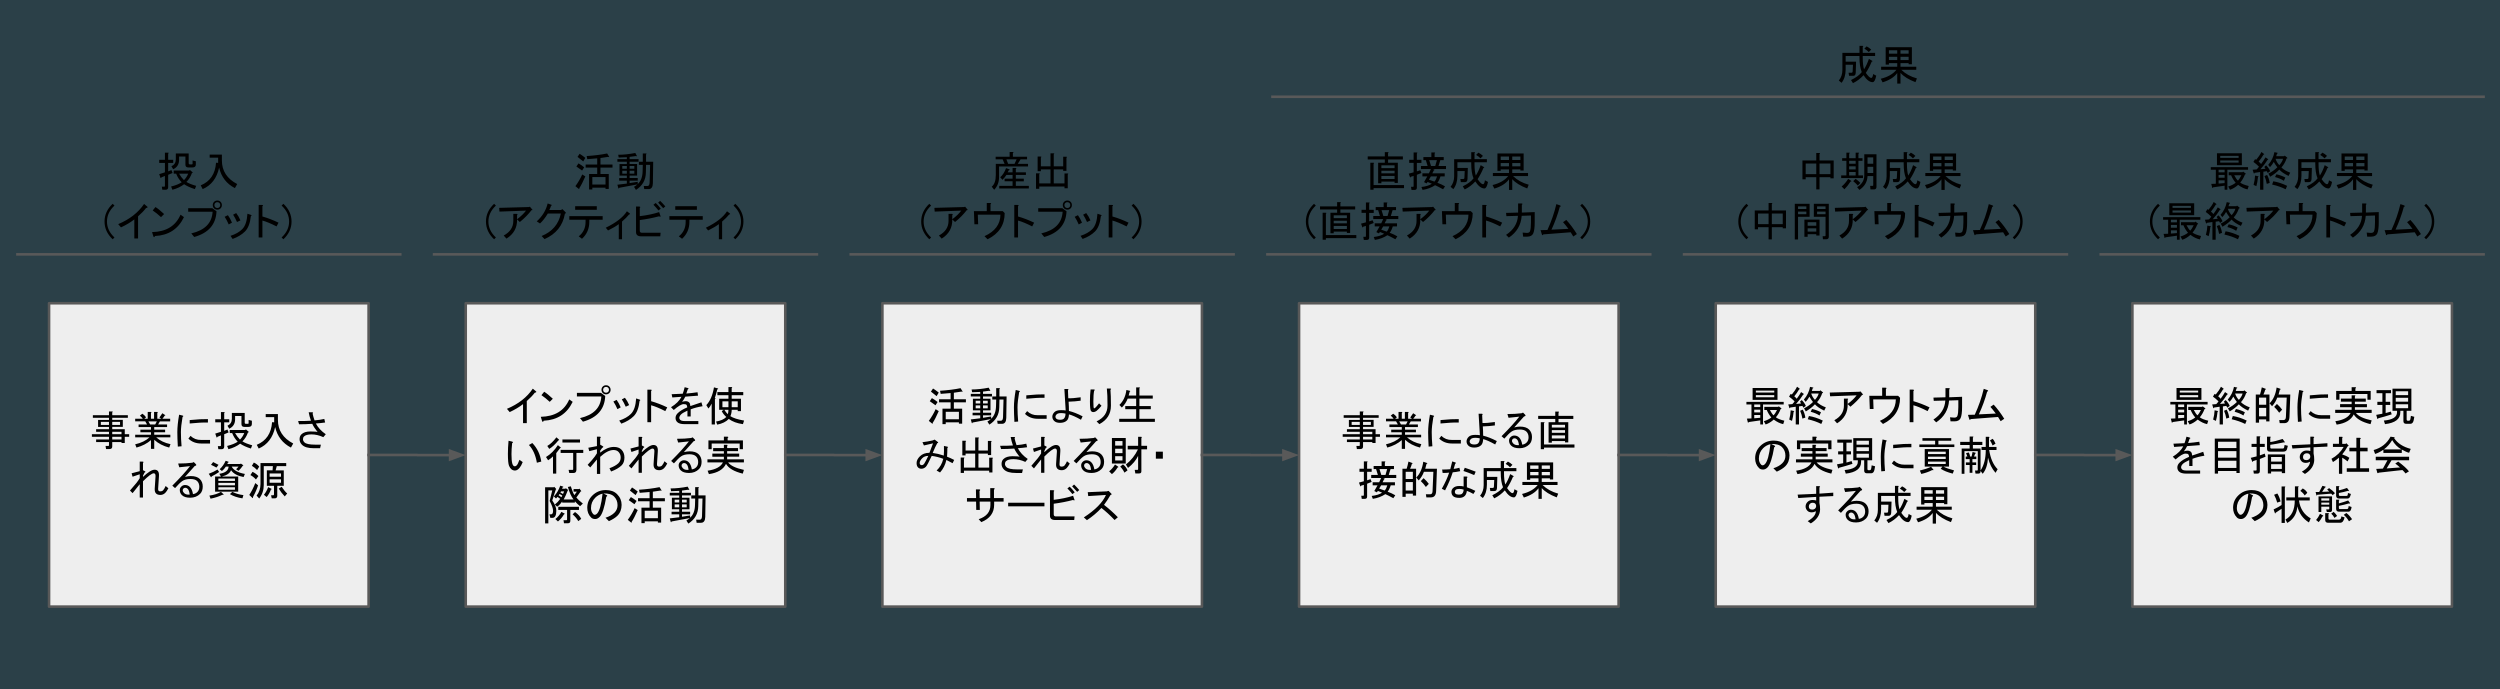 <?xml version="1.0" encoding="UTF-8"?>
<svg xmlns:xlink="http://www.w3.org/1999/xlink" xmlns="http://www.w3.org/2000/svg" version="1.1" viewBox="0.0 0.0 960.0 264.567" fill="none" stroke="none" stroke-linecap="square" stroke-miterlimit="10">
  <rect x="0.0" y="0.0" width="960.0" height="264.567" fill="#333333" stroke="none"/>
  <clipPath id="g36e520aec23_0_0.0">
    <path d="m0 0l960.0 0l0 264.567l-960.0 0l0 -264.567z" clip-rule="nonzero"></path>
  </clipPath>
  <g clip-path="url(#g36e520aec23_0_0.0)">
    <path fill="#0085b2" fill-opacity="0.164" d="m0 0l960.0 0l0 264.567l-960.0 0z" fill-rule="evenodd"></path>
    <path fill="#000000" fill-opacity="0.0" d="m482.582 47.07l146.992 0l0 56.094l-146.992 0z" fill-rule="evenodd"></path>
    <path fill="#000000" d="m531.766 58.43l1.188 0q0.5 0.062 0.062 0.375l0 1.25l5.688 0l0 1.188l-5.688 0l0 1.25l3.75 0l0 7.75l-1.25 0l0 -0.5l-5.062 0l0 0.625l-1.25 0l0 -7.875l2.562 0l0 -1.25l-6.562 0l0 -1.188l6.562 0l0 -1.625zm3.75 5.062l-5.062 0l0 1.062l5.062 0l0 -1.062zm0 4.062l-5.062 0l0 1.188l5.062 0l0 -1.188zm0 -2.0l-5.062 0l0 1.0l5.062 0l0 -1.0zm-9.312 -3.062l1.188 0q0.5 0.062 0.062 0.375l0 8.188l11.688 0l0 1.188l-11.688 0l0 0.625l-1.25 0l0 -10.375zm24.062 2.438l0.5 0.188q0.25 0.25 -0.188 0.312l-0.562 1.125l4.75 0l0 1.188l-1.625 0q-0.5 1.625 -1.188 2.438q1.562 0.562 2.938 1.375l-0.75 1.125q-2.062 -1.125 -3.062 -1.562q-2.062 1.375 -4.812 1.812l-0.438 -1.125q2.625 -0.312 4.0 -1.25l-1.625 -0.688l-0.375 0.562l-1.0 -0.5l1.25 -2.188l-1.875 0l0 -1.188l2.5 0l0.75 -1.625l-3.812 0l0 -1.188l2.562 0l-0.688 -2.25l-0.938 0l0 -1.188l3.062 0l0 -1.75l1.188 0q0.5 0.062 0.062 0.375l0 1.375l3.5 0l0 1.188l-1.312 0l-0.688 2.25l2.875 0l0 1.188l-5.0 0zm0.562 4.812q0.625 -0.688 1.0 -2.0l-2.375 0l-0.75 1.25l2.125 0.75zm-1.312 -6.0l1.625 0l0.625 -2.25l-2.938 0l0.688 2.25zm-6.688 -5.188l1.188 0q0.5 0.062 0.062 0.375l0 2.438l1.75 0l0 1.188l-1.75 0l0 3.25l1.312 -0.438l0.438 1.062l-1.75 0.688l0 4.938q0 0.875 -0.875 0.875l-1.188 0l-0.188 -1.188l0.75 0q0.25 0 0.25 -0.25l0 -3.938l-1.062 0.312q-0.062 0.438 -0.312 0.188l-0.5 -1.375l1.875 -0.5l0 -3.625l-1.688 0l0 -1.188l1.688 0l0 -2.812zm23.875 8.875q1.062 -1.625 1.875 -4.0l1.188 0.688q0.438 0.25 -0.125 0.375q-0.938 2.312 -2.25 4.312q1.375 1.938 2.062 1.938q0.562 0 0.75 -1.5l1.188 0.625q-0.5 2.5 -1.375 2.5q-1.75 0 -3.5 -2.688q-1.75 1.938 -4.062 3.062l-0.75 -1.188q2.938 -1.438 4.125 -3.062q-0.875 -2.125 -0.875 -5.625l0 -0.562l-5.312 0l0 2.188l4.0 0l-0.125 4.25q-0.062 1.188 -0.938 1.188l-1.625 0l-0.188 -1.188l1.062 0q0.5 0 0.5 -0.5l0.125 -2.562l-2.812 0l0 1.812q0 3.125 -1.562 5.125l-1.062 -0.875q1.375 -1.688 1.375 -4.062l0 -6.562l6.562 0l0 -2.688l1.188 0q0.5 0.062 0.062 0.375l0 2.312l4.75 0l0 1.188l-4.75 0l0 0.562q0 2.938 0.5 4.562zm1.0 -8.812q1.0 0.5 1.75 1.25l-0.938 0.938q-0.625 -0.688 -1.688 -1.312l0.875 -0.875zm5.562 9.0l0 -1.188l6.188 0l0 -1.375l-3.188 0l0 0.562l-1.25 0l0 -6.688l10.062 0l0 6.562l-1.25 0l0 -0.438l-3.125 0l0 1.375l6.062 0l0 1.188l-5.75 0q2.375 2.312 6.0 3.312l-0.562 1.438q-3.938 -1.5 -5.75 -3.562l0 4.125l-1.25 0l0 -4.062q-1.75 2.375 -5.625 3.562l-0.688 -1.375q4.062 -1.0 6.0 -3.438l-5.875 0zm3.0 -5.0l0 1.25l3.188 0l0 -1.25l-3.188 0zm0 -2.5l0 1.312l3.188 0l0 -1.312l-3.188 0zm7.562 0l-3.125 0l0 1.312l3.125 0l0 -1.312zm0 2.5l-3.125 0l0 1.25l3.125 0l0 -1.25z" fill-rule="nonzero"></path>
    <path fill="#000000" d="m504.578 91.88q-3.125 -2.938 -3.125 -6.812q0 -3.875 3.125 -6.812l0.688 0.688q-2.875 2.688 -2.875 6.125q0 3.438 2.875 6.125l-0.688 0.688zm8.875 -14.25l1.188 0q0.5 0.062 0.062 0.375l0 1.25l5.688 0l0 1.188l-5.688 0l0 1.25l3.75 0l0 7.75l-1.25 0l0 -0.5l-5.062 0l0 0.625l-1.25 0l0 -7.875l2.562 0l0 -1.25l-6.562 0l0 -1.188l6.562 0l0 -1.625zm3.75 5.062l-5.062 0l0 1.062l5.062 0l0 -1.062zm0 4.062l-5.062 0l0 1.188l5.062 0l0 -1.188zm0 -2.0l-5.062 0l0 1.0l5.062 0l0 -1.0zm-9.312 -3.062l1.188 0q0.5 0.062 0.062 0.375l0 8.188l11.688 0l0 1.188l-11.688 0l0 0.625l-1.25 0l0 -10.375zm24.062 2.438l0.5 0.188q0.25 0.25 -0.188 0.312l-0.562 1.125l4.75 0l0 1.188l-1.625 0q-0.5 1.625 -1.188 2.438q1.562 0.562 2.938 1.375l-0.75 1.125q-2.062 -1.125 -3.062 -1.562q-2.062 1.375 -4.812 1.812l-0.438 -1.125q2.625 -0.312 4.0 -1.25l-1.625 -0.688l-0.375 0.562l-1.0 -0.5l1.25 -2.188l-1.875 0l0 -1.188l2.5 0l0.75 -1.625l-3.812 0l0 -1.188l2.562 0l-0.688 -2.25l-0.938 0l0 -1.188l3.062 0l0 -1.75l1.188 0q0.5 0.062 0.062 0.375l0 1.375l3.5 0l0 1.188l-1.312 0l-0.688 2.25l2.875 0l0 1.188l-5.0 0zm0.562 4.812q0.625 -0.688 1.0 -2.0l-2.375 0l-0.75 1.25l2.125 0.75zm-1.312 -6.0l1.625 0l0.625 -2.25l-2.938 0l0.688 2.25zm-6.688 -5.188l1.188 0q0.5 0.062 0.062 0.375l0 2.438l1.75 0l0 1.188l-1.75 0l0 3.25l1.312 -0.438l0.438 1.062l-1.75 0.688l0 4.938q0 0.875 -0.875 0.875l-1.188 0l-0.188 -1.188l0.75 0q0.25 0 0.25 -0.25l0 -3.938l-1.062 0.312q-0.062 0.438 -0.312 0.188l-0.5 -1.375l1.875 -0.5l0 -3.625l-1.688 0l0 -1.188l1.688 0l0 -2.812zm20.875 6.5q0.125 4.75 -4.062 7.375l-1.062 -1.188q3.688 -2.0 3.688 -5.625l0 -2.688l1.312 0q0.562 0.062 0.125 0.438l0 1.625q2.25 -1.688 3.438 -3.312l-10.188 0.375l-0.125 -1.438l11.375 -0.312l0.438 -0.125l0.938 1.125q0.188 0.25 -0.312 0.188q-1.875 2.438 -4.5 4.562l-1.062 -1.0zm20.125 -2.438q0 6.812 -6.562 10.062l-1.188 -1.188q6.062 -2.75 6.125 -8.25l-8.688 0l0.125 3.688l-1.438 0l-0.188 -5.062l4.938 0l0 -3.125l1.25 0q0.75 0.062 0.188 0.5l0 2.625l4.688 0l0.75 0.75zm5.125 1.312q3.062 0.875 6.188 2.375l-0.75 1.438q-3.312 -1.688 -5.438 -2.25l0 6.5l-1.438 0l0 -12.5l1.25 0q0.75 0.062 0.188 0.5l0 3.938zm17.25 -0.375l-3.562 0.125q-0.375 5.312 -4.938 8.375l-1.062 -1.062q4.312 -2.875 4.562 -7.312l-4.438 0.125l-0.125 -1.25l4.625 -0.125l0 -3.5l1.312 0q0.688 0.125 0.125 0.5l0 3.0l4.938 -0.188l0 3.875q0 3.062 -0.562 4.312q-0.562 1.25 -2.375 1.25l-1.5 0l-0.188 -1.562q0.938 0.125 1.625 0.125q0.938 0 1.188 -0.625q0.375 -1.0 0.375 -3.5l0 -2.562zm3.688 5.625l2.625 -0.062q2.25 -4.875 3.438 -9.938l1.438 0.5q0.562 0.375 -0.125 0.562q-1.188 4.438 -3.188 8.75l6.5 -0.312q-1.312 -1.75 -2.062 -2.562l1.25 -0.875q2.125 2.312 4.062 5.438l-1.375 0.938l-1.0 -1.625l-10.5 0.812q-0.375 0.625 -0.562 0l-0.5 -1.625zm18.125 -3.312q0 -3.438 -2.875 -6.125l0.688 -0.688q3.125 2.938 3.125 6.812q0 3.875 -3.125 6.812l-0.688 -0.688q2.875 -2.688 2.875 -6.125z" fill-rule="nonzero"></path>
    <path fill="#000000" fill-opacity="0.0" d="m648.639 47.07l146.992 0l0 56.094l-146.992 0z" fill-rule="evenodd"></path>
    <path fill="#000000" d="m697.447 66.867l0 -4.062l-4.062 0l0 4.062l4.062 0zm0 -8.125l1.188 0q0.5 0.062 0.062 0.375l0 2.5l5.438 0l0 6.875l-1.25 0l0 -0.438l-4.188 0l0 4.688l-1.25 0l0 -4.688l-4.062 0l0 0.812l-1.25 0l0 -7.25l5.312 0l0 -2.875zm5.438 8.125l0 -4.062l-4.188 0l0 4.062l4.188 0zm4.312 4.75q1.438 -1.188 2.5 -2.938l1.062 0.688q0.438 0.312 -0.188 0.375q-1.0 1.625 -2.312 2.938l-1.062 -1.062zm12.125 -4.0l-2.188 0q-0.125 3.312 -3.125 5.312l-0.875 -1.062q2.75 -1.688 2.75 -4.5l0 -8.125l4.688 0l0 12.5q0 1.0 -1.0 1.0l-1.312 0l-0.125 -1.375l0.938 0q0.25 0 0.25 -0.25l0 -3.5zm-5.938 3.625q-0.75 -0.875 -1.75 -1.688l0.938 -0.875q1.125 0.812 1.812 1.562l-1.0 1.0zm5.938 -7.188l-2.188 0l0 2.375l2.188 0l0 -2.375zm0 -3.625l-2.188 0l0 2.438l2.188 0l0 -2.438zm-6.75 5.625l-2.5 0l0 1.312l2.5 0l0 -1.312zm0 -2.188l-2.5 0l0 1.188l2.5 0l0 -1.188zm0 -2.125l-2.5 0l0 1.125l2.5 0l0 -1.125zm2.625 -1.0l0 1.0l-1.562 0l0 5.625l1.75 0l0 1.0l-8.375 0l0 -1.0l2.0 0l0 -5.625l-1.625 0l0 -1.0l1.625 0l0 -2.125l1.0 0q0.625 0.062 0.062 0.375l0 1.75l2.5 0l0 -2.125l1.0 0q0.625 0.062 0.062 0.375l0 1.75l1.562 0zm17.562 6.688q1.062 -1.625 1.875 -4.0l1.188 0.688q0.438 0.25 -0.125 0.375q-0.938 2.312 -2.25 4.312q1.375 1.938 2.062 1.938q0.562 0 0.75 -1.5l1.188 0.625q-0.5 2.5 -1.375 2.5q-1.75 0 -3.5 -2.688q-1.75 1.938 -4.062 3.062l-0.75 -1.188q2.938 -1.438 4.125 -3.062q-0.875 -2.125 -0.875 -5.625l0 -0.562l-5.312 0l0 2.188l4.0 0l-0.125 4.25q-0.062 1.188 -0.938 1.188l-1.625 0l-0.188 -1.188l1.062 0q0.5 0 0.5 -0.5l0.125 -2.562l-2.812 0l0 1.812q0 3.125 -1.562 5.125l-1.062 -0.875q1.375 -1.688 1.375 -4.062l0 -6.562l6.562 0l0 -2.688l1.188 0q0.5 0.062 0.062 0.375l0 2.312l4.75 0l0 1.188l-4.75 0l0 0.562q0 2.938 0.5 4.562zm1.0 -8.812q1.0 0.5 1.75 1.25l-0.938 0.938q-0.625 -0.688 -1.688 -1.312l0.875 -0.875zm5.562 9.0l0 -1.188l6.188 0l0 -1.375l-3.188 0l0 0.562l-1.25 0l0 -6.688l10.062 0l0 6.562l-1.25 0l0 -0.438l-3.125 0l0 1.375l6.062 0l0 1.188l-5.75 0q2.375 2.312 6.0 3.312l-0.562 1.438q-3.938 -1.5 -5.75 -3.562l0 4.125l-1.25 0l0 -4.062q-1.75 2.375 -5.625 3.562l-0.688 -1.375q4.062 -1.0 6.0 -3.438l-5.875 0zm3.0 -5.0l0 1.25l3.188 0l0 -1.25l-3.188 0zm0 -2.5l0 1.312l3.188 0l0 -1.312l-3.188 0zm7.562 0l-3.125 0l0 1.312l3.125 0l0 -1.312zm0 2.5l-3.125 0l0 1.25l3.125 0l0 -1.25z" fill-rule="nonzero"></path>
    <path fill="#000000" d="m670.635 91.88q-3.125 -2.938 -3.125 -6.812q0 -3.875 3.125 -6.812l0.688 0.688q-2.875 2.688 -2.875 6.125q0 3.438 2.875 6.125l-0.688 0.688zm8.5 -5.812l0 -4.062l-4.062 0l0 4.062l4.062 0zm0 -8.125l1.188 0q0.5 0.062 0.062 0.375l0 2.5l5.438 0l0 6.875l-1.25 0l0 -0.438l-4.188 0l0 4.688l-1.25 0l0 -4.688l-4.062 0l0 0.812l-1.25 0l0 -7.25l5.312 0l0 -2.875zm5.438 8.125l0 -4.062l-4.188 0l0 4.062l4.188 0zm16.188 4.625q0.25 0 0.25 -0.25l0 -7.188l-2.25 0l-2.25 0l0 -5.0l5.75 0l0 12.625q0 1.0 -1.0 1.0l-1.25 0l-0.125 -1.188l0.875 0zm-3.312 -3.0l-3.312 0l0 1.25l3.312 0l0 -1.25zm0 -2.375l-3.312 0l0 1.375l3.312 0l0 -1.375zm1.25 -1.0l0 6.125l-1.25 0l0 -0.5l-3.312 0l0 1.0l-1.25 0l0 -6.625l5.812 0zm2.312 -4.062l0 -1.0l-3.25 0l0 1.0l3.25 0zm0 1.0l-3.25 0l0 1.0l3.25 0l0 -1.0zm-7.375 0l-3.188 0l0 1.0l3.188 0l0 -1.0zm0 -1.0l0 -1.0l-3.188 0l0 1.0l3.188 0zm1.25 3.0l-4.438 0l0 8.688l-1.25 0l0 -13.688l5.688 0l0 5.0zm16.562 1.0q0.125 4.75 -4.062 7.375l-1.062 -1.188q3.688 -2.0 3.688 -5.625l0 -2.688l1.312 0q0.562 0.062 0.125 0.438l0 1.625q2.25 -1.688 3.438 -3.312l-10.188 0.375l-0.125 -1.438l11.375 -0.312l0.438 -0.125l0.938 1.125q0.188 0.25 -0.312 0.188q-1.875 2.438 -4.5 4.562l-1.062 -1.0zm20.125 -2.438q0 6.812 -6.562 10.062l-1.188 -1.188q6.062 -2.75 6.125 -8.25l-8.688 0l0.125 3.688l-1.438 0l-0.188 -5.062l4.938 0l0 -3.125l1.25 0q0.75 0.062 0.188 0.5l0 2.625l4.688 0l0.75 0.75zm5.125 1.312q3.062 0.875 6.188 2.375l-0.75 1.438q-3.312 -1.688 -5.438 -2.25l0 6.5l-1.438 0l0 -12.5l1.25 0q0.75 0.062 0.188 0.5l0 3.938zm17.25 -0.375l-3.562 0.125q-0.375 5.312 -4.938 8.375l-1.062 -1.062q4.312 -2.875 4.562 -7.312l-4.438 0.125l-0.125 -1.25l4.625 -0.125l0 -3.5l1.312 0q0.688 0.125 0.125 0.5l0 3.0l4.938 -0.188l0 3.875q0 3.062 -0.562 4.312q-0.562 1.25 -2.375 1.25l-1.5 0l-0.188 -1.562q0.938 0.125 1.625 0.125q0.938 0 1.188 -0.625q0.375 -1.0 0.375 -3.5l0 -2.562zm3.688 5.625l2.625 -0.062q2.25 -4.875 3.438 -9.938l1.438 0.5q0.562 0.375 -0.125 0.562q-1.188 4.438 -3.188 8.75l6.5 -0.312q-1.312 -1.75 -2.062 -2.562l1.25 -0.875q2.125 2.312 4.062 5.438l-1.375 0.938l-1.0 -1.625l-10.5 0.812q-0.375 0.625 -0.562 0l-0.5 -1.625zm18.125 -3.312q0 -3.438 -2.875 -6.125l0.688 -0.688q3.125 2.938 3.125 6.812q0 3.875 -3.125 6.812l-0.688 -0.688q2.875 -2.688 2.875 -6.125z" fill-rule="nonzero"></path>
    <path fill="#000000" fill-opacity="0.0" d="m806.696 47.07l146.992 0l0 56.094l-146.992 0z" fill-rule="evenodd"></path>
    <path fill="#000000" d="m859.442 70.992q-1.562 1.375 -3.125 1.875l-0.688 -1.25q1.688 -0.5 2.875 -1.438q-1.125 -1.312 -1.75 -2.875l-0.938 0l0 -1.188l5.375 0l0.125 -0.25l1.062 0.812q0.062 0.25 -0.312 0.312q-0.688 1.812 -1.812 3.125q0.938 0.75 3.25 1.312l-0.438 1.312q-1.812 -0.375 -3.625 -1.75zm-1.5 -3.688q0.812 1.562 1.438 2.062q0.562 -0.562 1.312 -2.062l-2.75 0zm-3.688 3.0l0 -1.062l-2.312 0l0 1.25l2.312 -0.188zm1.062 2.562l-1.062 0l0 -1.562l-4.375 0.625q-0.312 0.438 -0.375 0.188l-0.375 -1.5l1.75 -0.062l0 -5.375l-1.938 0l0 -1.0l14.312 0l0 1.0l-7.938 0l0 7.688zm-4.0 -9.438l0 -4.562l9.562 0l0 4.562l-9.562 0zm0.625 1.75l0 1.0l2.312 0l0 -1.0l-2.312 0zm0 2.0l0 1.062l2.312 0l0 -1.062l-2.312 0zm0.625 -5.562l0 0.812l7.062 0l0 -0.812l-7.062 0zm0 -1.75l0 0.75l7.062 0l0 -0.75l-7.062 0zm16.625 -0.5q-0.875 1.5 -1.875 2.688q0.5 0.375 0.938 0.938q1.0 -1.312 1.688 -2.562l0.938 0.625q0.312 0.312 -0.125 0.312q-1.062 1.75 -2.75 3.625l1.938 -0.188l-0.438 -0.688l0.688 -0.625q1.062 1.062 1.562 2.25l-0.938 0.688l-0.375 -0.688l-1.312 0.188l0 6.938l-1.25 0l0 -6.812l-2.125 0.312q-0.062 0.438 -0.312 0.188l-0.438 -1.375l1.562 -0.125q0.562 -0.562 0.875 -1.062q-1.062 -1.062 -2.125 -1.812l0.625 -1.062l0.438 0.25q1.312 -1.562 2.0 -3.0l0.938 0.688q0.312 0.312 -0.125 0.312zm5.312 4.875q-0.75 -0.938 -1.375 -2.062q-0.562 1.062 -1.438 2.0l-0.688 -0.875q1.875 -2.188 2.375 -4.875l1.188 0.25q0.25 0.25 -0.188 0.312l-0.312 1.0l3.062 0l0.188 -0.25l0.875 0.688q0.438 0.438 -0.125 0.375q-0.625 1.938 -2.0 3.5q1.188 1.188 3.375 2.0l-0.625 1.25q-2.5 -1.188 -3.562 -2.438q-1.312 1.438 -3.5 2.75l-0.688 -1.188q2.0 -1.0 3.438 -2.438zm-1.562 5.375q2.625 0.438 5.312 1.75l-0.562 1.312q-2.188 -1.125 -5.188 -1.812l0.438 -1.25zm1.188 -2.688q1.812 0.375 3.438 1.25l-0.562 1.25q-1.312 -0.875 -3.375 -1.438l0.5 -1.062zm-7.0 0.75q0.375 0.188 -0.062 0.312q-0.188 2.062 -0.625 3.5l-1.062 -0.5q0.5 -1.875 0.562 -3.562l1.188 0.25zm3.438 -0.5q0.75 1.312 1.0 3.062l-1.125 0.375q-0.25 -1.562 -0.875 -3.0l1.0 -0.438zm4.688 -3.75q1.125 -1.25 1.438 -2.438l-2.875 0q0.438 1.375 1.438 2.438zm15.562 4.0q1.062 -1.625 1.875 -4.0l1.188 0.688q0.438 0.25 -0.125 0.375q-0.938 2.312 -2.25 4.312q1.375 1.938 2.062 1.938q0.562 0 0.75 -1.5l1.188 0.625q-0.5 2.5 -1.375 2.5q-1.75 0 -3.5 -2.688q-1.75 1.938 -4.062 3.062l-0.75 -1.188q2.938 -1.438 4.125 -3.062q-0.875 -2.125 -0.875 -5.625l0 -0.562l-5.312 0l0 2.188l4.0 0l-0.125 4.25q-0.062 1.188 -0.938 1.188l-1.625 0l-0.188 -1.188l1.062 0q0.5 0 0.5 -0.5l0.125 -2.562l-2.812 0l0 1.812q0 3.125 -1.562 5.125l-1.062 -0.875q1.375 -1.688 1.375 -4.062l0 -6.562l6.562 0l0 -2.688l1.188 0q0.5 0.062 0.062 0.375l0 2.312l4.75 0l0 1.188l-4.75 0l0 0.562q0 2.938 0.5 4.562zm1.0 -8.812q1.0 0.5 1.75 1.25l-0.938 0.938q-0.625 -0.688 -1.688 -1.312l0.875 -0.875zm5.562 9.0l0 -1.188l6.188 0l0 -1.375l-3.188 0l0 0.562l-1.25 0l0 -6.688l10.062 0l0 6.562l-1.25 0l0 -0.438l-3.125 0l0 1.375l6.062 0l0 1.188l-5.75 0q2.375 2.312 6.0 3.312l-0.562 1.438q-3.938 -1.5 -5.75 -3.562l0 4.125l-1.25 0l0 -4.062q-1.75 2.375 -5.625 3.562l-0.688 -1.375q4.062 -1.0 6.0 -3.438l-5.875 0zm3.0 -5.0l0 1.25l3.188 0l0 -1.25l-3.188 0zm0 -2.5l0 1.312l3.188 0l0 -1.312l-3.188 0zm7.562 0l-3.125 0l0 1.312l3.125 0l0 -1.312zm0 2.5l-3.125 0l0 1.25l3.125 0l0 -1.25z" fill-rule="nonzero"></path>
    <path fill="#000000" d="m828.692 91.88q-3.125 -2.938 -3.125 -6.812q0 -3.875 3.125 -6.812l0.688 0.688q-2.875 2.688 -2.875 6.125q0 3.438 2.875 6.125l-0.688 0.688zm12.438 -1.688q-1.562 1.375 -3.125 1.875l-0.688 -1.25q1.688 -0.5 2.875 -1.438q-1.125 -1.312 -1.75 -2.875l-0.938 0l0 -1.188l5.375 0l0.125 -0.25l1.062 0.812q0.062 0.25 -0.312 0.312q-0.688 1.812 -1.812 3.125q0.938 0.75 3.25 1.312l-0.438 1.312q-1.812 -0.375 -3.625 -1.75zm-1.5 -3.688q0.812 1.562 1.438 2.062q0.562 -0.562 1.312 -2.062l-2.75 0zm-3.688 3.0l0 -1.062l-2.312 0l0 1.25l2.312 -0.188zm1.062 2.562l-1.062 0l0 -1.562l-4.375 0.625q-0.312 0.438 -0.375 0.188l-0.375 -1.5l1.75 -0.062l0 -5.375l-1.938 0l0 -1.0l14.312 0l0 1.0l-7.938 0l0 7.688zm-4.0 -9.438l0 -4.562l9.562 0l0 4.562l-9.562 0zm0.625 1.75l0 1.0l2.312 0l0 -1.0l-2.312 0zm0 2.0l0 1.062l2.312 0l0 -1.062l-2.312 0zm0.625 -5.562l0 0.812l7.062 0l0 -0.812l-7.062 0zm0 -1.75l0 0.75l7.062 0l0 -0.75l-7.062 0zm16.625 -0.5q-0.875 1.5 -1.875 2.688q0.5 0.375 0.938 0.938q1.0 -1.312 1.688 -2.562l0.938 0.625q0.312 0.312 -0.125 0.312q-1.062 1.75 -2.75 3.625l1.938 -0.188l-0.438 -0.688l0.688 -0.625q1.062 1.062 1.562 2.25l-0.938 0.688l-0.375 -0.688l-1.312 0.188l0 6.938l-1.25 0l0 -6.812l-2.125 0.312q-0.062 0.438 -0.312 0.188l-0.438 -1.375l1.562 -0.125q0.562 -0.562 0.875 -1.062q-1.062 -1.062 -2.125 -1.812l0.625 -1.062l0.438 0.25q1.312 -1.562 2.0 -3.0l0.938 0.688q0.312 0.312 -0.125 0.312zm5.312 4.875q-0.75 -0.938 -1.375 -2.062q-0.562 1.062 -1.438 2.0l-0.688 -0.875q1.875 -2.188 2.375 -4.875l1.188 0.25q0.25 0.25 -0.188 0.312l-0.312 1.0l3.062 0l0.188 -0.25l0.875 0.688q0.438 0.438 -0.125 0.375q-0.625 1.938 -2.0 3.5q1.188 1.188 3.375 2.0l-0.625 1.25q-2.5 -1.188 -3.562 -2.438q-1.312 1.438 -3.5 2.75l-0.688 -1.188q2.0 -1.0 3.438 -2.438zm-1.562 5.375q2.625 0.438 5.312 1.75l-0.562 1.312q-2.188 -1.125 -5.188 -1.812l0.438 -1.25zm1.188 -2.688q1.812 0.375 3.438 1.25l-0.562 1.25q-1.312 -0.875 -3.375 -1.438l0.5 -1.062zm-7.0 0.75q0.375 0.188 -0.062 0.312q-0.188 2.062 -0.625 3.5l-1.062 -0.5q0.5 -1.875 0.562 -3.562l1.188 0.25zm3.438 -0.5q0.75 1.312 1.0 3.062l-1.125 0.375q-0.25 -1.562 -0.875 -3.0l1.0 -0.438zm4.688 -3.75q1.125 -1.25 1.438 -2.438l-2.875 0q0.438 1.375 1.438 2.438zm12.562 1.625q0.125 4.75 -4.062 7.375l-1.062 -1.188q3.688 -2.0 3.688 -5.625l0 -2.688l1.312 0q0.562 0.062 0.125 0.438l0 1.625q2.25 -1.688 3.438 -3.312l-10.188 0.375l-0.125 -1.438l11.375 -0.312l0.438 -0.125l0.938 1.125q0.188 0.25 -0.312 0.188q-1.875 2.438 -4.5 4.562l-1.062 -1.0zm20.125 -2.438q0 6.812 -6.562 10.062l-1.188 -1.188q6.062 -2.75 6.125 -8.25l-8.688 0l0.125 3.688l-1.438 0l-0.188 -5.062l4.938 0l0 -3.125l1.25 0q0.75 0.062 0.188 0.5l0 2.625l4.688 0l0.75 0.75zm5.125 1.312q3.062 0.875 6.188 2.375l-0.75 1.438q-3.312 -1.688 -5.438 -2.25l0 6.5l-1.438 0l0 -12.5l1.25 0q0.75 0.062 0.188 0.5l0 3.938zm17.25 -0.375l-3.562 0.125q-0.375 5.312 -4.938 8.375l-1.062 -1.062q4.312 -2.875 4.562 -7.312l-4.438 0.125l-0.125 -1.25l4.625 -0.125l0 -3.5l1.312 0q0.688 0.125 0.125 0.5l0 3.0l4.938 -0.188l0 3.875q0 3.062 -0.562 4.312q-0.562 1.25 -2.375 1.25l-1.5 0l-0.188 -1.562q0.938 0.125 1.625 0.125q0.938 0 1.188 -0.625q0.375 -1.0 0.375 -3.5l0 -2.562zm3.688 5.625l2.625 -0.062q2.25 -4.875 3.438 -9.938l1.438 0.5q0.562 0.375 -0.125 0.562q-1.188 4.438 -3.188 8.75l6.5 -0.312q-1.312 -1.75 -2.062 -2.562l1.25 -0.875q2.125 2.312 4.062 5.438l-1.375 0.938l-1.0 -1.625l-10.5 0.812q-0.375 0.625 -0.562 0l-0.5 -1.625zm18.125 -3.312q0 -3.438 -2.875 -6.125l0.688 -0.688q3.125 2.938 3.125 6.812q0 3.875 -3.125 6.812l-0.688 -0.688q2.875 -2.688 2.875 -6.125z" fill-rule="nonzero"></path>
    <path fill="#000000" fill-opacity="0.0" d="m806.696 97.682l146.992 0" fill-rule="evenodd"></path>
    <path stroke="#595959" stroke-width="1.0" stroke-linejoin="round" stroke-linecap="butt" d="m806.696 97.682l146.992 0" fill-rule="evenodd"></path>
    <path fill="#000000" fill-opacity="0.0" d="m646.696 97.682l146.992 0" fill-rule="evenodd"></path>
    <path stroke="#595959" stroke-width="1.0" stroke-linejoin="round" stroke-linecap="butt" d="m646.696 97.682l146.992 0" fill-rule="evenodd"></path>
    <path fill="#000000" fill-opacity="0.0" d="m486.696 97.682l146.992 0" fill-rule="evenodd"></path>
    <path stroke="#595959" stroke-width="1.0" stroke-linejoin="round" stroke-linecap="butt" d="m486.696 97.682l146.992 0" fill-rule="evenodd"></path>
    <path fill="#000000" fill-opacity="0.0" d="m322.582 47.07l146.992 0l0 56.094l-146.992 0z" fill-rule="evenodd"></path>
    <path fill="#000000" d="m385.016 61.18l-2.688 0l0 -1.0l5.375 0l0 -1.812l1.188 0q0.625 0.125 0.062 0.375l0 1.438l5.438 0l0 1.0l-2.5 0l-1.062 1.75l3.938 0l0 1.0l-11.125 0l0 4.062q0 2.938 -1.875 4.875l-0.938 -1.188q1.562 -1.25 1.562 -4.5l0 -4.25l3.375 0l-0.75 -1.75zm2.125 1.75l2.438 0l0.812 -1.75l-3.938 0l0.688 1.75zm-3.438 9.438l0 -1.0l5.125 0l0 -1.75l-3.062 0l0 -1.0l3.062 0l0 -1.438l-2.375 0q-0.625 1.0 -1.5 1.875l-0.875 -1.0q1.375 -1.125 2.25 -3.5l1.188 0.438q0.5 0.188 -0.188 0.438l-0.375 0.75l1.875 0l0 -1.688l1.188 0q0.562 0.125 0.062 0.375l0 1.312l3.875 0l0 1.0l-3.875 0l0 1.438l3.062 0l0 1.0l-3.062 0l0 1.75l5.0 0l0 1.0l-11.375 0zm15.938 -12.25q0.5 0.062 0.062 0.375l0 3.375l3.688 0l0 -5.0l1.188 0q0.5 0.062 0.062 0.375l0 4.625l3.625 0l0 -3.688l1.188 0q0.5 0.062 0.062 0.375l0 5.062l-1.25 0l0 -0.562l-3.625 0l0 5.375l4.125 0l0 -3.812l1.188 0q0.5 0.062 0.062 0.375l0 5.312l-1.25 0l0 -0.688l-9.688 0l0 0.875l-1.25 0l0 -5.938l1.188 0q0.5 0.062 0.062 0.375l0 3.5l4.312 0l0 -5.375l-3.688 0l0 0.688l-1.25 0l0 -5.625l1.188 0z" fill-rule="nonzero"></path>
    <path fill="#000000" d="m356.86 91.88q-3.125 -2.938 -3.125 -6.812q0 -3.875 3.125 -6.812l0.688 0.688q-2.875 2.688 -2.875 6.125q0 3.438 2.875 6.125l-0.688 0.688zm8.812 -7.625q0.125 4.75 -4.062 7.375l-1.062 -1.188q3.688 -2.0 3.688 -5.625l0 -2.688l1.312 0q0.562 0.062 0.125 0.438l0 1.625q2.25 -1.688 3.438 -3.312l-10.188 0.375l-0.125 -1.438l11.375 -0.312l0.438 -0.125l0.938 1.125q0.188 0.25 -0.312 0.188q-1.875 2.438 -4.5 4.562l-1.062 -1.0zm20.125 -2.438q0 6.812 -6.562 10.062l-1.188 -1.188q6.062 -2.75 6.125 -8.25l-8.688 0l0.125 3.688l-1.438 0l-0.188 -5.062l4.938 0l0 -3.125l1.25 0q0.75 0.062 0.188 0.5l0 2.625l4.688 0l0.75 0.75zm5.125 1.312q3.062 0.875 6.188 2.375l-0.75 1.438q-3.312 -1.688 -5.438 -2.25l0 6.5l-1.438 0l0 -12.5l1.25 0q0.75 0.062 0.188 0.5l0 3.938zm18.938 -3.25q0.5 0 0.812 -0.312q0.312 -0.312 0.312 -0.812q0 -0.5 -0.312 -0.812q-0.312 -0.312 -0.812 -0.312q-0.5 0 -0.812 0.312q-0.312 0.312 -0.312 0.812q0 0.5 0.312 0.812q0.312 0.312 0.812 0.312zm0 0.625q-0.75 0 -1.25 -0.5q-0.5 -0.5 -0.5 -1.25q0 -0.75 0.5 -1.25q0.5 -0.5 1.25 -0.5q0.75 0 1.25 0.5q0.5 0.5 0.5 1.25q0 0.75 -0.5 1.25q-0.5 0.5 -1.25 0.5zm-11.188 0.812l0 -1.375l9.25 0l1.625 1.188q-0.312 7.562 -8.562 9.875l-1.125 -1.375q7.812 -1.812 8.188 -8.312l-9.375 0zm24.062 1.688q-0.438 4.062 -2.25 5.875q-1.812 1.812 -4.75 2.875l-0.812 -1.188q2.875 -0.938 4.5 -2.562q1.75 -1.75 2.0 -5.938l1.312 0.438q0.562 0.188 0 0.5zm-5.312 2.25q-0.75 -1.688 -1.5 -2.812l1.188 -0.625q0.938 1.188 1.625 2.812l-1.312 0.625zm-3.188 0.938q-0.75 -1.75 -1.562 -2.938l1.25 -0.625q0.875 1.188 1.562 2.875l-1.25 0.688zm12.938 -3.062q3.062 0.875 6.188 2.375l-0.75 1.438q-3.312 -1.688 -5.438 -2.25l0 6.5l-1.438 0l0 -12.5l1.25 0q0.75 0.062 0.188 0.5l0 3.938zm10.25 1.938q0 -3.438 -2.875 -6.125l0.688 -0.688q3.125 2.938 3.125 6.812q0 3.875 -3.125 6.812l-0.688 -0.688q2.875 -2.688 2.875 -6.125z" fill-rule="nonzero"></path>
    <path fill="#000000" fill-opacity="0.0" d="m326.696 97.682l146.992 0" fill-rule="evenodd"></path>
    <path stroke="#595959" stroke-width="1.0" stroke-linejoin="round" stroke-linecap="butt" d="m326.696 97.682l146.992 0" fill-rule="evenodd"></path>
    <path fill="#000000" fill-opacity="0.0" d="m162.582 47.07l146.992 0l0 56.094l-146.992 0z" fill-rule="evenodd"></path>
    <path fill="#000000" d="m225.266 59.93q4.562 -0.312 7.875 -1.0l0.75 1.188q0.125 0.375 -0.375 0.125q-1.438 0.25 -2.938 0.438l0 2.5l4.625 0l0 1.188l-4.625 0l0 2.438l3.188 0l0 5.75l-1.25 0l0 -0.5l-5.062 0l0 0.688l-1.25 0l0 -5.938l3.125 0l0 -2.438l-4.438 0l0 -1.188l4.438 0l0 -2.375q-2.0 0.125 -3.812 0.312l-0.25 -1.188zm2.188 10.938l5.062 0l0 -2.875l-5.062 0l0 2.875zm-6.5 0.625q1.625 -2.25 2.625 -4.5l1.188 0.75q-1.375 3.125 -2.312 4.5q0.125 0.375 -0.188 0.312l-1.312 -1.062zm1.188 -8.75q0.938 0.5 2.188 1.5l-0.812 1.25q-1.25 -0.938 -2.188 -1.562l0.812 -1.188zm0.438 -3.688q0.75 0.438 2.188 1.562l-0.812 1.375q-1.375 -1.125 -2.188 -1.75l0.812 -1.188zm20.875 12.688q0.625 -0.312 1.312 -0.938l-7.0 1.312q-0.062 0.438 -0.312 0.188l-0.375 -1.375l3.625 -0.438l0 -1.125l-2.938 0l0 -1.0l2.938 0l0 -0.938l-1.438 0l-1.375 0l0 -4.438l2.812 0l0 -0.875l-3.625 0l0 -1.0l3.625 0l0 -0.75q-1.562 0.062 -3.125 0.125l-0.188 -1.062q3.062 0 6.562 -0.688l0.562 1.062q0.188 0.375 -0.375 0.125q-1.312 0.188 -2.375 0.312l0 0.875l3.438 0l0 1.0l-3.438 0l0 0.875l2.875 0l0 4.438l-2.875 0l0 0.938l3.125 0l0 1.0l-3.125 0l0 0.938l3.125 -0.5l0 0.875q1.812 -1.625 1.875 -4.938l0.062 -2.438l-1.5 0l0 -1.188l1.5 0l0 -3.188l1.188 0q0.5 0.062 0.062 0.375l0 2.812l2.75 0l-0.125 8.25q-0.062 2.25 -1.625 2.25l-1.688 0l-0.188 -1.188l1.438 0q0.75 0 0.812 -1.312l0.188 -6.812l-1.562 0l-0.062 2.938q-0.062 4.312 -3.812 6.688l-0.75 -1.188zm-1.688 -6.188l0 1.125l1.812 0l0 -1.125l-1.812 0zm0 -1.812l0 1.062l1.812 0l0 -1.062l-1.812 0zm-2.812 1.812l0 1.125l1.75 0l0 -1.125l-1.75 0zm0 -1.812l0 1.062l1.75 0l0 -1.062l-1.75 0z" fill-rule="nonzero"></path>
    <path fill="#000000" d="m189.735 91.88q-3.125 -2.938 -3.125 -6.812q0 -3.875 3.125 -6.812l0.688 0.688q-2.875 2.688 -2.875 6.125q0 3.438 2.875 6.125l-0.688 0.688zm8.812 -7.625q0.125 4.75 -4.062 7.375l-1.062 -1.188q3.688 -2.0 3.688 -5.625l0 -2.688l1.312 0q0.562 0.062 0.125 0.438l0 1.625q2.25 -1.688 3.438 -3.312l-10.188 0.375l-0.125 -1.438l11.375 -0.312l0.438 -0.125l0.938 1.125q0.188 0.25 -0.312 0.188q-1.875 2.438 -4.5 4.562l-1.062 -1.0zm18.375 -2.188q-1.188 6.812 -7.812 9.75l-1.125 -1.188q6.125 -2.5 7.375 -8.625l-5.0 0q-1.438 2.375 -3.0 3.812l-1.25 -0.812q3.25 -2.938 4.188 -6.875l1.438 0.5q0.375 0.188 -0.125 0.375q-0.25 0.812 -0.688 1.625l4.5 0l0.562 -0.312l1.125 1.125q0.438 0.438 -0.188 0.625zm7.938 2.312l-6.25 0l0 -1.375l12.812 0l0 1.375l-5.125 0l0 0.812q0 3.938 -2.812 6.5l-1.25 -0.938q2.625 -2.062 2.625 -5.562l0 -0.812zm-4.0 -3.812l0 -1.375l8.312 0l0 1.375l-8.312 0zm18.0 11.312l-1.25 0l0 -5.812q-1.375 1.062 -4.125 2.438l-0.875 -1.062q5.938 -2.875 8.125 -6.312l1.062 0.812q0.375 0.312 -0.25 0.438q-1.062 1.312 -2.688 2.688l0 6.812zm14.75 -9.0q0.312 0.562 -0.562 0.188q-3.5 0.938 -7.375 1.438l0 4.062q0 0.812 0.812 0.812l7.188 0l-0.125 1.375l-7.312 0q-2.0 0 -2.0 -1.625l0 -9.812l1.25 0q0.688 0.125 0.188 0.5l0 3.188q4.25 -0.5 7.438 -1.562l0.5 1.438zm-0.75 -2.062q-1.0 -1.25 -1.938 -2.188l0.875 -0.688q0.875 0.812 1.938 2.188l-0.875 0.688zm1.812 -0.875q-1.125 -1.312 -1.938 -2.125l0.75 -0.688q0.938 0.875 2.0 2.125l-0.812 0.688zm8.625 4.438l-6.25 0l0 -1.375l12.812 0l0 1.375l-5.125 0l0 0.812q0 3.938 -2.812 6.5l-1.25 -0.938q2.625 -2.062 2.625 -5.562l0 -0.812zm-4.0 -3.812l0 -1.375l8.312 0l0 1.375l-8.312 0zm18.0 11.312l-1.25 0l0 -5.812q-1.375 1.062 -4.125 2.438l-0.875 -1.062q5.938 -2.875 8.125 -6.312l1.062 0.812q0.375 0.312 -0.25 0.438q-1.062 1.312 -2.688 2.688l0 6.812zm7.25 -6.812q0 -3.438 -2.875 -6.125l0.688 -0.688q3.125 2.938 3.125 6.812q0 3.875 -3.125 6.812l-0.688 -0.688q2.875 -2.688 2.875 -6.125z" fill-rule="nonzero"></path>
    <path fill="#000000" fill-opacity="0.0" d="m166.697 97.682l146.992 0" fill-rule="evenodd"></path>
    <path stroke="#595959" stroke-width="1.0" stroke-linejoin="round" stroke-linecap="butt" d="m166.697 97.682l146.992 0" fill-rule="evenodd"></path>
    <path fill="#000000" fill-opacity="0.0" d="m2.583 47.07l146.992 0l0 56.094l-146.992 0z" fill-rule="evenodd"></path>
    <path fill="#000000" d="m71.204 60.117l-2.438 0l0 1.25q0 2.562 -2.25 3.625l-0.688 -1.125q1.688 -0.812 1.688 -2.688l0 -2.25l4.938 0l0 3.688q0 0.5 0.438 0.5l0.812 0q0.25 0 0.25 -0.25l0 -1.25l1.25 0.312l0 1.25q0 1.125 -1.312 1.125l-1.562 0q-1.125 0 -1.125 -1.062l0 -3.125zm0.375 9.75q1.312 0.812 3.75 1.5l-0.5 1.25q-2.562 -0.812 -4.125 -1.875q-1.875 1.438 -4.5 2.125l-0.5 -1.25q2.562 -0.625 4.062 -1.625q-1.375 -1.375 -2.125 -3.312l-0.938 0l0 -1.188l5.938 0l0.25 -0.25l0.938 0.812q0.438 0.312 -0.125 0.375q-0.688 2.0 -2.125 3.438zm-2.812 -3.188q0.812 1.438 1.875 2.5q1.062 -1.062 1.625 -2.5l-3.5 0zm-4.25 -8.062q0.5 0.062 0.062 0.375l0 2.375l1.938 0l0 1.188l-1.938 0l0 3.25l1.25 -0.5l0.438 1.125l-1.688 0.688l0 4.75q0 1.0 -1 1.0l-1.25 0l-0.188 -1.188l0.938 0q0.25 0 0.25 -0.25l0 -3.875l-1.375 0.562q-0.062 0.438 -0.312 0.188l-0.5 -1.438l2.188 -0.688l0 -3.625l-2.188 0l0 -1.188l2.188 0l0 -2.75l1.188 0zm25.688 13.625q-4.812 -2.5 -6.062 -7.875q-1.312 6.062 -6.312 8.25l-0.75 -1.438q5.438 -2.25 5.875 -8.688l0.812 0.062l0 -2.0l-3.25 0l0 -1.188l4.688 0l0 2.25q0 6.0 5.875 9.062l-0.875 1.562z" fill-rule="nonzero"></path>
    <path fill="#000000" d="m43.266 91.88q-3.125 -2.938 -3.125 -6.812q0 -3.875 3.125 -6.812l0.688 0.688q-2.875 2.688 -2.875 6.125q0 3.438 2.875 6.125l-0.688 0.688zm2.125 -5.812q6.562 -2.75 9.938 -7.75l1.188 1.0q0.5 0.375 -0.438 0.562q-1.188 1.562 -3.062 3.188l0 8.5l-1.438 0l0 -7.312q-2.188 1.688 -5.125 3.062l-1.062 -1.25zm25.25 -2.688q-3.312 6.875 -11.125 7.25q-0.312 0.812 -0.625 0.125l-0.5 -1.625q8.125 -0.188 10.938 -6.688l1.312 0.938zm-8.813 0q-1.688 -1.562 -3.188 -2.562l1.062 -1.312q1.312 0.812 3.312 2.688l-1.188 1.188zm21.625 -3.5q0.5 0 0.812 -0.312q0.312 -0.312 0.312 -0.812q0 -0.5 -0.312 -0.812q-0.312 -0.312 -0.812 -0.312q-0.5 0 -0.812 0.312q-0.312 0.312 -0.312 0.812q0 0.5 0.312 0.812q0.312 0.312 0.812 0.312zm0 0.625q-0.75 0 -1.25 -0.5q-0.5 -0.5 -0.5 -1.25q0 -0.75 0.5 -1.25q0.5 -0.5 1.25 -0.5q0.75 0 1.25 0.5q0.5 0.5 0.5 1.25q0 0.75 -0.5 1.25q-0.5 0.5 -1.25 0.5zm-11.188 0.812l0 -1.375l9.25 0l1.625 1.188q-0.312 7.562 -8.562 9.875l-1.125 -1.375q7.812 -1.812 8.188 -8.312l-9.375 0zm24.062 1.688q-0.438 4.062 -2.25 5.875q-1.812 1.812 -4.75 2.875l-0.812 -1.188q2.875 -0.938 4.5 -2.562q1.75 -1.75 2.0 -5.938l1.312 0.438q0.562 0.188 0 0.5zm-5.312 2.25q-0.75 -1.688 -1.5 -2.812l1.188 -0.625q0.938 1.188 1.625 2.812l-1.312 0.625zm-3.188 0.938q-0.75 -1.75 -1.562 -2.938l1.25 -0.625q0.875 1.188 1.562 2.875l-1.25 0.688zm12.938 -3.062q3.062 0.875 6.188 2.375l-0.75 1.438q-3.312 -1.688 -5.438 -2.25l0 6.5l-1.438 0l0 -12.5l1.25 0q0.75 0.062 0.188 0.5l0 3.938zm10.25 1.938q0 -3.438 -2.875 -6.125l0.688 -0.688q3.125 2.938 3.125 6.812q0 3.875 -3.125 6.812l-0.688 -0.688q2.875 -2.688 2.875 -6.125z" fill-rule="nonzero"></path>
    <path fill="#000000" fill-opacity="0.0" d="m6.697 97.682l146.992 0" fill-rule="evenodd"></path>
    <path stroke="#595959" stroke-width="1.0" stroke-linejoin="round" stroke-linecap="butt" d="m6.697 97.682l146.992 0" fill-rule="evenodd"></path>
    <path fill="#eeeeee" d="m658.836 116.446l122.709 0l0 116.504l-122.709 0z" fill-rule="evenodd"></path>
    <path stroke="#595959" stroke-width="1.0" stroke-linejoin="round" stroke-linecap="butt" d="m658.836 116.446l122.709 0l0 116.504l-122.709 0z" fill-rule="evenodd"></path>
    <path fill="#000000" d="m681.128 161.12q-1.562 1.375 -3.125 1.875l-0.688 -1.25q1.688 -0.5 2.875 -1.438q-1.125 -1.312 -1.75 -2.875l-0.938 0l0 -1.188l5.375 0l0.125 -0.25l1.062 0.812q0.062 0.25 -0.312 0.312q-0.688 1.812 -1.812 3.125q0.938 0.75 3.25 1.312l-0.438 1.312q-1.812 -0.375 -3.625 -1.75zm-1.5 -3.688q0.812 1.562 1.438 2.062q0.562 -0.562 1.312 -2.062l-2.75 0zm-3.688 3.0l0 -1.062l-2.312 0l0 1.25l2.312 -0.188zm1.062 2.562l-1.062 0l0 -1.562l-4.375 0.625q-0.312 0.438 -0.375 0.188l-0.375 -1.5l1.75 -0.062l0 -5.375l-1.938 0l0 -1.0l14.312 0l0 1.0l-7.938 0l0 7.688zm-4.0 -9.438l0 -4.562l9.562 0l0 4.562l-9.562 0zm0.625 1.75l0 1.0l2.312 0l0 -1.0l-2.312 0zm0 2.0l0 1.062l2.312 0l0 -1.062l-2.312 0zm0.625 -5.562l0 0.812l7.062 0l0 -0.812l-7.062 0zm0 -1.75l0 0.75l7.062 0l0 -0.75l-7.062 0zm16.625 -0.5q-0.875 1.5 -1.875 2.688q0.5 0.375 0.938 0.938q1.0 -1.312 1.688 -2.562l0.938 0.625q0.312 0.312 -0.125 0.312q-1.062 1.75 -2.75 3.625l1.938 -0.188l-0.438 -0.688l0.688 -0.625q1.062 1.062 1.562 2.25l-0.938 0.688l-0.375 -0.688l-1.312 0.188l0 6.938l-1.25 0l0 -6.812l-2.125 0.312q-0.062 0.438 -0.312 0.188l-0.438 -1.375l1.562 -0.125q0.562 -0.562 0.875 -1.062q-1.062 -1.062 -2.125 -1.812l0.625 -1.062l0.438 0.25q1.312 -1.562 2.0 -3.0l0.938 0.688q0.312 0.312 -0.125 0.312zm5.312 4.875q-0.75 -0.938 -1.375 -2.062q-0.562 1.062 -1.438 2.0l-0.688 -0.875q1.875 -2.188 2.375 -4.875l1.188 0.25q0.25 0.25 -0.188 0.312l-0.312 1.0l3.062 0l0.188 -0.25l0.875 0.688q0.438 0.438 -0.125 0.375q-0.625 1.938 -2.0 3.5q1.188 1.188 3.375 2.0l-0.625 1.25q-2.5 -1.188 -3.562 -2.438q-1.312 1.438 -3.5 2.75l-0.688 -1.188q2.0 -1.0 3.438 -2.438zm-1.562 5.375q2.625 0.438 5.312 1.75l-0.562 1.312q-2.188 -1.125 -5.188 -1.812l0.438 -1.25zm1.188 -2.688q1.812 0.375 3.438 1.25l-0.562 1.25q-1.312 -0.875 -3.375 -1.438l0.5 -1.062zm-7.0 0.75q0.375 0.188 -0.062 0.312q-0.188 2.062 -0.625 3.5l-1.062 -0.5q0.5 -1.875 0.562 -3.562l1.188 0.25zm3.438 -0.5q0.75 1.312 1.0 3.062l-1.125 0.375q-0.25 -1.562 -0.875 -3.0l1.0 -0.438zm4.688 -3.75q1.125 -1.25 1.438 -2.438l-2.875 0q0.438 1.375 1.438 2.438zm12.562 1.625q0.125 4.75 -4.062 7.375l-1.062 -1.188q3.688 -2.0 3.688 -5.625l0 -2.688l1.312 0q0.562 0.062 0.125 0.438l0 1.625q2.25 -1.688 3.438 -3.312l-10.188 0.375l-0.125 -1.438l11.375 -0.312l0.438 -0.125l0.938 1.125q0.188 0.25 -0.312 0.188q-1.875 2.438 -4.5 4.562l-1.062 -1.0zm20.125 -2.438q0 6.812 -6.562 10.062l-1.188 -1.188q6.062 -2.75 6.125 -8.25l-8.688 0l0.125 3.688l-1.438 0l-0.188 -5.062l4.938 0l0 -3.125l1.25 0q0.75 0.062 0.188 0.5l0 2.625l4.688 0l0.75 0.75zm5.125 1.312q3.062 0.875 6.188 2.375l-0.75 1.438q-3.312 -1.688 -5.438 -2.25l0 6.5l-1.438 0l0 -12.5l1.25 0q0.75 0.062 0.188 0.5l0 3.938zm17.25 -0.375l-3.562 0.125q-0.375 5.312 -4.938 8.375l-1.062 -1.062q4.312 -2.875 4.562 -7.312l-4.438 0.125l-0.125 -1.25l4.625 -0.125l0 -3.5l1.312 0q0.688 0.125 0.125 0.5l0 3.0l4.938 -0.188l0 3.875q0 3.062 -0.562 4.312q-0.562 1.25 -2.375 1.25l-1.5 0l-0.188 -1.562q0.938 0.125 1.625 0.125q0.938 0 1.188 -0.625q0.375 -1.0 0.375 -3.5l0 -2.562zm3.688 5.625l2.625 -0.062q2.25 -4.875 3.438 -9.938l1.438 0.5q0.562 0.375 -0.125 0.562q-1.188 4.438 -3.188 8.75l6.5 -0.312q-1.312 -1.75 -2.062 -2.562l1.25 -0.875q2.125 2.312 4.062 5.438l-1.375 0.938l-1.0 -1.625l-10.5 0.812q-0.375 0.625 -0.562 0l-0.5 -1.625z" fill-rule="nonzero"></path>
    <path fill="#000000" d="m681.284 171.745q-1.062 6.25 -2.562 7.75q-0.812 0.812 -1.688 0.812q-1.0 0 -1.562 -0.562q-1.5 -1.5 -1.5 -3.75q0 -2.75 1.938 -4.688q2.125 -2.125 5.188 -2.125q2.75 0 4.312 1.562q1.75 1.75 1.75 4.125q0 2.562 -1.625 4.188q-1.062 1.062 -3.25 2.062l-1.312 -1.312q2.188 -0.688 3.438 -1.938q1.188 -1.188 1.188 -2.875q0 -2.0 -1.312 -3.312q-1.312 -1.312 -4.125 -1.188l1.125 0.562q0.75 0.312 0 0.688zm-1.438 -1.188q-1.625 0.375 -2.812 1.562q-1.625 1.625 -1.625 4.0q0 1.438 0.938 2.375q0.188 0.188 0.562 0.188q0.375 0 0.812 -0.438q1.438 -1.438 2.125 -7.688zm17.375 1.5l4.188 0l0 1.188l-4.188 0l0 0.938l4.625 0l0 1.188l-4.625 0l0 1.0l6.438 0l0 1.188l-6.062 0q1.375 1.875 6.062 2.875l-0.438 1.438q-4.938 -1.188 -6.438 -3.75q-1.5 3.188 -6.562 3.938l-0.5 -1.312q4.688 -0.688 5.875 -3.188l-5.938 0l0 -1.188l6.312 0l0 -1.0l-4.438 0l0 -1.188l4.438 0l0 -0.938l-4.125 0l0 -1.188l4.125 0l0 -1.25l1.188 0q0.5 0.062 0.062 0.375l0 0.875zm-7.188 -2.938l5.938 0l0 -1.438l1.375 0q0.625 0.125 0.062 0.5l0 0.938l5.875 0l0 3.375l-1.25 0l0 -2.188l-10.75 0l0 2.188l-1.25 0l0 -3.375zm15.375 9.188q1.438 -0.25 2.375 -0.438l0 -3.375l-1.938 0l0 -1.188l1.938 0l0 -3.312l-2.25 0l0 -1.188l5.562 0l0 1.188l-2.062 0l0 3.312l1.75 0l0 1.188l-1.75 0l0 3.125l2.0 -0.562l0.312 1.062q-2.688 0.875 -5.125 1.5q-0.188 0.438 -0.375 0.188l-0.438 -1.5zm12.25 -7.562l0 -1.5l-4.75 0l0 1.5l4.75 0zm0 2.5l0 -1.5l-4.75 0l0 1.5l4.75 0zm0 2.5l0 -1.5l-4.75 0l0 1.5l4.75 0zm-1.812 1.0l-1.188 0l0 0.625q0 3.812 -5.875 4.5l-0.438 -1.375q5.062 -0.438 5.062 -3.188l0 -0.562l-0.875 0l-0.875 0l0 -8.5l7.25 0l0 8.5l-1.812 0l0 3.312q0 0.5 0.438 0.5l0.438 0q0.375 0 0.5 -0.375q0.125 -0.375 0.25 -1.5l1.312 0.375q-0.125 0.875 -0.25 1.375q-0.312 1.312 -1.25 1.312l-1.625 0q-1.062 0 -1.062 -1.062l0 -3.938zm15.5 3.062q-2.938 0 -4.875 -1.875l0.812 -1.062q1.688 1.625 4.062 1.562l3.438 0l0 1.375l-3.438 0zm-8.938 1.188q-0.188 -3.25 -0.188 -5.562q0 -2.812 0.688 -6.688l1.25 0.312q0.688 0.125 0.062 0.562q-0.625 3.625 -0.625 5.812q0 2.438 0.25 5.438l-1.438 0.125zm11.562 -9.25q-2.688 -0.062 -7.0 0.375l0 -1.312q4.5 -0.438 7.0 -0.375l0 1.312zm14.438 7.438l-2.125 0q1.562 0.812 4.062 1.438l-0.5 1.25q-2.938 -0.75 -4.625 -1.875l0.688 -0.812l-6.812 0l0 -6.75l9.312 0l0 6.75zm-1.25 -1.938l-6.812 0l0 0.938l6.812 0l0 -0.938zm-4.812 3.0q0.375 0.438 -0.375 0.25q-1.75 0.938 -4.188 1.5l-0.562 -1.312q2.438 -0.562 4.312 -1.438l0.812 1.0zm-2.0 -5.875l6.812 0l0 -0.938l-6.812 0l0 0.938zm6.812 1.875l0 -0.875l-6.812 0l0 0.875l6.812 0zm2.125 -8.0l0 1.0l-4.938 0l0 1.438l6.125 0l0 1.0l-13.438 0l0 -1.0l6.062 0l0 -1.438l-4.875 0l0 -1.0l11.062 0zm7.062 10.312l-1.438 0l0 -1.0l1.438 0l0 -1.25l-1.5 0l0 -1.0l0.625 0q-0.25 -0.75 -0.5 -1.312l1.062 -0.25q0.312 0.625 0.5 1.562l0.562 0l0.375 -1.75l1.188 0.312q0.25 0.25 -0.188 0.312l-0.438 1.125l0.875 0l0 1.0l-1.5 0l0 1.25l1.438 0l0 1.0l-1.438 0l0 3.0l-1.062 0l0 -3.0zm7.062 -2.812q-0.25 4.062 -2.062 6.188l-0.812 -1.125l0 0.188q0 0.875 -0.875 0.875l-1.062 0l-0.188 -1.188l0.812 0q0.25 0 0.25 -0.25l0 -7.188l-5.125 0l0 8.688l-1.062 0l0 -9.688l3.062 0l0 -1.375l-3.625 0l0 -1.188l3.625 0l0 -2.062l1.188 0q0.5 0.062 0.062 0.375l0 1.688l3.625 0l0 1.188l-3.625 0l0 1.375l2.938 0l0 8.438q2.0 -3.0 2.0 -7.875l-1.625 0l0 -1.188l1.625 0l0 -3.875l1.188 0q0.5 0.062 0.062 0.375l0 3.5l2.875 0l0 1.188l-2.812 0q0.75 4.875 3.25 7.375l-0.812 1.375q-2.062 -2.312 -2.875 -5.812zm1.75 -7.25q0.625 0.625 1.125 1.875l-1.125 0.688q-0.438 -1.125 -1.0 -1.938l1.0 -0.625z" fill-rule="nonzero"></path>
    <path fill="#000000" d="m697.284 196.308q-0.75 0.438 -1.562 0.438q-1.062 0 -1.625 -0.562q-0.75 -0.75 -0.75 -1.688q0 -1.0 0.75 -1.75q0.75 -0.75 1.875 -0.75q0.75 0 1.438 0.188l0 -1.375l-6.875 0.438l-0.25 -1.312l7.125 -0.312l0 -2.938l1.125 0q0.688 0.125 0.125 0.5l0 2.375l5.312 -0.375l0 1.312l-5.312 0.25l0 2.375q0.25 1.125 0.25 2.5q-0.062 3.188 -3.562 5.375l-1.188 -0.875q3.125 -1.812 3.125 -3.812zm-1.188 -3.25q-0.688 0 -1.125 0.438q-0.375 0.375 -0.375 1.0q0 0.562 0.312 0.875q0.312 0.312 1.0 0.312q0.688 0 1.125 -0.438q0.375 -0.375 0.375 -0.938q0 -0.562 -0.375 -0.938q-0.312 -0.312 -0.938 -0.312zm17.688 6.188q1.0 -0.125 1.688 -0.812q0.75 -0.75 0.75 -2.0q0 -1.375 -0.812 -2.188q-0.812 -0.812 -2.562 -0.812q-2.062 0 -3.188 0.812q-1.062 0.75 -2.75 2.688l-1.062 -0.938q4.5 -4.5 6.812 -7.5q-2.062 0.25 -4.125 0.438l-0.438 -1.438q3.062 0 5.438 -0.312l0.562 -0.25l0.688 0.688q0.688 0.625 -0.312 0.812q-1.875 2.125 -3.75 4.188q1.312 -0.312 2.188 -0.312q2.375 0 3.5 1.125q1.125 1.125 1.125 2.875q0 1.812 -1.0 2.812q-1.5 1.5 -3.812 1.5q-2.188 0 -3.188 -1.0q-0.812 -0.812 -0.812 -1.938q0 -0.75 0.562 -1.312q0.625 -0.625 1.438 -0.625q1.125 0 1.875 0.75q0.875 0.875 1.188 2.75zm-1.25 0.188q-0.188 -1.625 -0.75 -2.188q-0.438 -0.438 -0.875 -0.438q-0.5 0 -0.75 0.25q-0.312 0.312 -0.312 0.688q0 0.562 0.5 1.062q0.625 0.625 1.625 0.625q0.25 0 0.562 0zm16.875 -3.875q1.062 -1.625 1.875 -4.0l1.188 0.688q0.438 0.25 -0.125 0.375q-0.938 2.312 -2.25 4.312q1.375 1.938 2.062 1.938q0.562 0 0.75 -1.5l1.188 0.625q-0.5 2.5 -1.375 2.5q-1.75 0 -3.5 -2.688q-1.75 1.938 -4.062 3.062l-0.75 -1.188q2.938 -1.438 4.125 -3.062q-0.875 -2.125 -0.875 -5.625l0 -0.562l-5.312 0l0 2.188l4.0 0l-0.125 4.25q-0.062 1.188 -0.938 1.188l-1.625 0l-0.188 -1.188l1.062 0q0.5 0 0.5 -0.5l0.125 -2.562l-2.812 0l0 1.812q0 3.125 -1.562 5.125l-1.062 -0.875q1.375 -1.688 1.375 -4.062l0 -6.562l6.562 0l0 -2.688l1.188 0q0.5 0.062 0.062 0.375l0 2.312l4.75 0l0 1.188l-4.75 0l0 0.562q0 2.938 0.5 4.562zm1.0 -8.812q1.0 0.5 1.75 1.25l-0.938 0.938q-0.625 -0.688 -1.688 -1.312l0.875 -0.875zm5.562 9.0l0 -1.188l6.188 0l0 -1.375l-3.188 0l0 0.562l-1.25 0l0 -6.688l10.062 0l0 6.562l-1.25 0l0 -0.438l-3.125 0l0 1.375l6.062 0l0 1.188l-5.75 0q2.375 2.312 6.0 3.312l-0.562 1.438q-3.938 -1.5 -5.75 -3.562l0 4.125l-1.25 0l0 -4.062q-1.75 2.375 -5.625 3.562l-0.688 -1.375q4.062 -1.0 6.0 -3.438l-5.875 0zm3.0 -5.0l0 1.25l3.188 0l0 -1.25l-3.188 0zm0 -2.5l0 1.312l3.188 0l0 -1.312l-3.188 0zm7.562 0l-3.125 0l0 1.312l3.125 0l0 -1.312zm0 2.5l-3.125 0l0 1.25l3.125 0l0 -1.25z" fill-rule="nonzero"></path>
    <path fill="#eeeeee" d="m18.837 116.446l122.709 0l0 116.504l-122.709 0z" fill-rule="evenodd"></path>
    <path stroke="#595959" stroke-width="1.0" stroke-linejoin="round" stroke-linecap="butt" d="m18.837 116.446l122.709 0l0 116.504l-122.709 0z" fill-rule="evenodd"></path>
    <path fill="#000000" d="m41.598 171.245q0.25 0 0.25 -0.25l0 -1.25l-4.938 0l0 -1.0l4.938 0l0 -1.0l-6.562 0l0 -1.0l6.562 0l0 -0.938l-4.938 0l0 -1.0l4.938 0l0 -0.875l-2.125 0l-2.062 0l0 -2.688l4.188 0l0 -0.812l-6.188 0l0 -1.0l6.188 0l0 -1.438l1.188 0q0.5 0.062 0.062 0.375l0 1.062l6.0 0l0 1.0l-6.0 0l0 0.812l4.062 0l0 2.688l-4.062 0l0 0.875l4.812 0l0 1.938l1.688 0l0 1.0l-1.688 0l0 2.375l-1.25 0l0 -0.375l-3.562 0l0 1.688q0 1.0 -1.0 1.0l-1.375 0l-0.188 -1.188l1.062 0zm-2.875 -8.062l3.125 0l0 -1.188l-3.125 0l0 1.188zm4.375 0l3.0 0l0 -1.188l-3.0 0l0 1.188zm0 5.562l3.562 0l0 -1.0l-3.562 0l0 1.0zm3.562 -2.0l0 -0.938l-3.562 0l0 0.938l3.562 0zm5.25 3.875q3.5 -0.812 5.5 -2.688l-5.5 0l0 -1.0l6.062 0l0 -0.938l-4.062 0l0 -1.0l4.062 0l0 -1.0l-4.75 0l0 -1.0l3.25 0l-0.688 -1.188l-3.875 0l0 -1.0l2.938 0q-0.438 -0.625 -1.125 -1.188l0.938 -0.75q0.75 0.438 1.438 1.375l-0.688 0.562l1.312 0l0 -2.625l1.188 0q0.5 0.062 0.062 0.375l0 2.25l1.188 0l0 -2.625l1.188 0q0.5 0.062 0.062 0.375l0 2.25l1.5 0l-0.688 -0.5q0.625 -0.875 1.125 -1.625l0.938 0.625q0.438 0.25 -0.062 0.312q-0.312 0.562 -0.875 1.188l3 0l0 1.0l-3.937 0l-0.688 1.188l3.437 0l0 1.0l-4.937 0l0 1.0l4.188 0l0 1.0l-4.188 0l0 0.938l6.187 0l0 1.0l-5.437 0q2.188 1.938 5.5 2.625l-0.5 1.312q-3.437 -0.875 -5.75 -3.0l0 3.5l-1.25 0l0 -3.375q-2.188 1.938 -5.562 2.875l-0.5 -1.25zm5.75 -7.625l1.938 0l0.625 -1.188l-3.25 0l0.688 1.188zm19.562 7.312q-2.938 0 -4.875 -1.875l0.812 -1.062q1.688 1.625 4.062 1.562l3.438 0l0 1.375l-3.438 0zm-8.938 1.188q-0.188 -3.25 -0.188 -5.562q0 -2.812 0.688 -6.688l1.25 0.312q0.688 0.125 0.062 0.562q-0.625 3.625 -0.625 5.812q0 2.438 0.25 5.438l-1.438 0.125zm11.562 -9.25q-2.688 -0.062 -7.0 0.375l0 -1.312q4.5 -0.438 7.0 -0.375l0 1.312zm12.875 -2.5l-2.438 0l0 1.25q0 2.562 -2.25 3.625l-0.688 -1.125q1.688 -0.812 1.688 -2.688l0 -2.25l4.938 0l0 3.688q0 0.5 0.438 0.5l0.812 0q0.25 0 0.25 -0.25l0 -1.25l1.25 0.312l0 1.25q0 1.125 -1.312 1.125l-1.562 0q-1.125 0 -1.125 -1.062l0 -3.125zm0.375 9.75q1.312 0.812 3.75 1.5l-0.5 1.25q-2.562 -0.812 -4.125 -1.875q-1.875 1.438 -4.5 2.125l-0.5 -1.25q2.562 -0.625 4.062 -1.625q-1.375 -1.375 -2.125 -3.312l-0.938 0l0 -1.188l5.938 0l0.25 -0.25l0.938 0.812q0.438 0.312 -0.125 0.375q-0.688 2.0 -2.125 3.438zm-2.812 -3.188q0.812 1.438 1.875 2.5q1.062 -1.062 1.625 -2.5l-3.5 0zm-4.25 -8.062q0.5 0.062 0.062 0.375l0 2.375l1.938 0l0 1.188l-1.938 0l0 3.25l1.25 -0.5l0.438 1.125l-1.688 0.688l0 4.75q0 1.0 -1.0 1.0l-1.25 0l-0.188 -1.188l0.938 0q0.25 0 0.25 -0.25l0 -3.875l-1.375 0.562q-0.062 0.438 -0.312 0.188l-0.5 -1.438l2.188 -0.688l0 -3.625l-2.188 0l0 -1.188l2.188 0l0 -2.75l1.188 0zm25.688 13.625q-4.812 -2.5 -6.062 -7.875q-1.312 6.062 -6.312 8.25l-0.75 -1.438q5.438 -2.25 5.875 -8.688l0.812 0.062l0 -2.0l-3.25 0l0 -1.188l4.688 0l0 2.25q0 6.0 5.875 9.062l-0.875 1.562zm8.188 -9.125q-2.562 0.188 -5.062 0.188l-0.375 -1.25q3.062 0 4.938 -0.125q-0.625 -1.75 -0.875 -3.25l1.375 0q0.562 0.125 0.125 0.5q0.25 1.188 0.75 2.625q2.188 -0.188 3.75 -0.562l0.312 1.375q-1.812 0.25 -3.562 0.375q1.25 2.375 3.812 4.125l-0.938 1.125q-2.312 -1.062 -4.562 -1.062q-2.062 0 -2.875 0.812q-0.375 0.375 -0.375 1.062q0 0.625 0.562 1.188q0.875 0.875 4.125 0.875l2.188 0l-0.312 1.375l-2.375 0q-3.25 0 -4.562 -1.312q-0.938 -0.938 -0.938 -2.125q0 -1.188 0.688 -1.875q1.125 -1.125 3.5 -1.125q2.375 0 2.75 0.25q-1.5 -1.875 -2.062 -3.188z" fill-rule="nonzero"></path>
    <path fill="#000000" d="m59.723 182.933q0.062 -1.188 -0.688 -1.188q-1.062 0 -4.125 3.062l0 6.25l-1.25 0l0 -5.125l-2.75 3.438l-1.0 -1.0l2.5 -2.938q0.688 -0.875 1.25 -1.812l0 -1.5l-2.75 0.938l-0.375 -1.312l3.125 -0.812l0 -3.688l1.125 0q0.562 0.125 0.125 0.5l0 2.812l0.688 0.375q0.562 0.25 -0.125 0.562l-0.562 1.188l0 0.438q2.938 -2.75 4.438 -2.75q1.875 0 1.688 2.5l-0.312 4.812q-0.062 1.0 0.75 1.0q0.812 0 1.188 -0.438q0.562 -0.688 0.938 -1.625l1.062 0.875q-0.625 1.188 -1.187 1.75q-0.812 0.812 -1.875 0.812q-2.312 0 -2.188 -2.375l0.312 -4.75zm14.375 6.812q1.0 -0.125 1.688 -0.812q0.75 -0.75 0.75 -2.0q0 -1.375 -0.812 -2.188q-0.812 -0.812 -2.562 -0.812q-2.062 0 -3.188 0.812q-1.062 0.75 -2.75 2.688l-1.062 -0.938q4.5 -4.5 6.812 -7.5q-2.062 0.25 -4.125 0.438l-0.438 -1.438q3.062 0 5.438 -0.312l0.562 -0.25l0.688 0.688q0.688 0.625 -0.312 0.812q-1.875 2.125 -3.75 4.188q1.312 -0.312 2.188 -0.312q2.375 0 3.5 1.125q1.125 1.125 1.125 2.875q0 1.812 -1.0 2.812q-1.5 1.5 -3.812 1.5q-2.188 0 -3.188 -1.0q-0.812 -0.812 -0.812 -1.938q0 -0.75 0.562 -1.312q0.625 -0.625 1.438 -0.625q1.125 0 1.875 0.75q0.875 0.875 1.188 2.75zm-1.25 0.188q-0.188 -1.625 -0.75 -2.188q-0.438 -0.438 -0.875 -0.438q-0.5 0 -0.75 0.25q-0.312 0.312 -0.312 0.688q0 0.562 0.5 1.062q0.625 0.625 1.625 0.625q0.25 0 0.562 0zm15.875 -9.375q-0.688 1.75 -3.562 2.438l6.312 0l0 5.812l-8.875 0l0 -5.812l2.25 0l-0.625 -1.062q3.438 -0.5 3.562 -2.75l-1.062 0q-0.688 1.062 -1.5 1.688l-0.875 -0.688q1.438 -1.312 2.312 -3.25l1.062 0.375q0.25 0.25 -0.188 0.312l-0.25 0.562l5.0 0l0.188 -0.188l1.0 0.688l-0.312 0.25q-0.438 0.75 -1.562 1.875l-0.938 -0.625q0.5 -0.438 0.938 -1.0l-2.625 0q1.062 2.062 5.062 2.812l-0.5 1.188q-3.438 -0.625 -4.812 -2.625zm4.375 10.812q-2.875 -0.438 -4.812 -1.625l0.938 -0.875q2.0 1.0 4.25 1.25l-0.375 1.25zm-12.688 -1.062q2.688 -0.375 4.438 -1.438l0.938 0.875q0.25 0.438 -0.375 0.25q-2.0 1.0 -4.562 1.5l-0.438 -1.188zm9.812 -5.625l0 -0.938l-6.375 0l0 0.938l6.375 0zm-8.375 -7.25q0.938 0.438 2.062 1.062l-0.812 1.062q-0.812 -0.5 -2.062 -1.062l0.812 -1.062zm-0.562 5.5q-0.125 0.625 -0.438 0.062l-0.688 -1.062q1.875 -0.688 3.375 -1.625l0.625 0.938q-1.5 1.0 -2.875 1.688zm8.938 3.438l0 -0.938l-6.375 0l0 0.938l6.375 0zm0 1.688l0 -0.938l-6.375 0l0 0.938l6.375 0zm8.875 -1.688q-0.688 2.188 -1.938 4.438q0.062 0.688 -0.25 0.375l-1.188 -1.125q1.312 -2.0 2.312 -4.562l1.062 0.875zm4.938 1.625q-0.5 1.438 -1.625 2.875l-1.062 -0.875q1.062 -1.312 1.625 -2.938l1.25 0.625q0.25 0.25 -0.188 0.312zm5.312 2.625q-1.375 -1.438 -2.312 -3.0l1.125 -0.688q1.188 1.812 2.125 2.562l-0.938 1.125zm-5.812 -6.562l0 1.312l4.375 0l0 -1.312l-4.375 0zm0 -2.25l0 1.25l4.375 0l0 -1.25l-4.375 0zm1.688 4.75l-1.375 0l-1.375 0l0 -5.938l2.188 0l0.125 -1.625l-3.5 0l0 7.25q0 2.938 -1.75 5.188l-1.0 -1.125q1.5 -1.875 1.5 -4.5l0 -8.0l9.875 0l0 1.188l-3.625 0l-0.438 1.625l3.125 0l0 5.938l-2.5 0l0 3.812q0 1.0 -1.0 1.0l-1.125 0l-0.25 -1.188l0.812 0q0.312 0 0.312 -0.375l0 -3.25zm-8.25 -5.375q1.312 0.625 2.25 1.625l-0.938 1.312q-0.938 -1.062 -2.125 -1.688l0.812 -1.25zm1.75 -0.688q-0.938 -1.0 -2.0 -1.625l0.75 -1.25q1.25 0.562 2.062 1.562l-0.812 1.312z" fill-rule="nonzero"></path>
    <path fill="#eeeeee" d="m178.837 116.446l122.709 0l0 116.504l-122.709 0z" fill-rule="evenodd"></path>
    <path stroke="#595959" stroke-width="1.0" stroke-linejoin="round" stroke-linecap="butt" d="m178.837 116.446l122.709 0l0 116.504l-122.709 0z" fill-rule="evenodd"></path>
    <path fill="#000000" d="m194.66 156.995q6.562 -2.75 9.938 -7.75l1.188 1.0q0.5 0.375 -0.438 0.562q-1.188 1.562 -3.062 3.188l0 8.5l-1.438 0l0 -7.312q-2.188 1.688 -5.125 3.062l-1.062 -1.25zm25.25 -2.688q-3.312 6.875 -11.125 7.25q-0.312 0.812 -0.625 0.125l-0.5 -1.625q8.125 -0.188 10.938 -6.688l1.312 0.938zm-8.812 0q-1.688 -1.562 -3.188 -2.562l1.062 -1.312q1.312 0.812 3.312 2.688l-1.188 1.188zm21.625 -3.5q0.5 0 0.812 -0.312q0.312 -0.312 0.312 -0.812q0 -0.5 -0.312 -0.812q-0.312 -0.312 -0.812 -0.312q-0.5 0 -0.812 0.312q-0.312 0.312 -0.312 0.812q0 0.5 0.312 0.812q0.312 0.312 0.812 0.312zm0 0.625q-0.75 0 -1.25 -0.5q-0.5 -0.5 -0.5 -1.25q0 -0.75 0.5 -1.25q0.5 -0.5 1.25 -0.5q0.75 0 1.25 0.5q0.5 0.5 0.5 1.25q0 0.75 -0.5 1.25q-0.5 0.5 -1.25 0.5zm-11.188 0.812l0 -1.375l9.25 0l1.625 1.188q-0.312 7.562 -8.562 9.875l-1.125 -1.375q7.812 -1.812 8.188 -8.312l-9.375 0zm24.062 1.688q-0.438 4.062 -2.25 5.875q-1.812 1.812 -4.75 2.875l-0.812 -1.188q2.875 -0.938 4.5 -2.562q1.75 -1.75 2.0 -5.938l1.312 0.438q0.562 0.188 0 0.5zm-5.312 2.25q-0.75 -1.688 -1.5 -2.812l1.188 -0.625q0.938 1.188 1.625 2.812l-1.312 0.625zm-3.188 0.938q-0.75 -1.75 -1.562 -2.938l1.25 -0.625q0.875 1.188 1.562 2.875l-1.25 0.688zm12.938 -3.062q3.062 0.875 6.188 2.375l-0.75 1.438q-3.312 -1.688 -5.438 -2.25l0 6.5l-1.438 0l0 -12.5l1.25 0q0.75 0.062 0.188 0.5l0 3.938zm11.875 0.25q0.75 -0.25 1.438 -0.25q0.812 0 1.312 0.5q0.375 0.375 0.438 1.375q1.875 -0.688 4.25 -1.438l0.438 1.5q-2.438 0.375 -4.562 1.188l0 2.75l-1.25 0l0 -2.25q-1.875 0.875 -2.438 1.438q-0.688 0.688 -0.688 1.375q0 0.375 0.375 0.75q0.438 0.438 1.688 0.438l5.25 0l0 1.188l-5.312 0q-2.0 0 -2.812 -0.812q-0.625 -0.625 -0.625 -1.562q0 -1.0 0.812 -1.812q1.25 -1.25 3.688 -2.25q-0.062 -0.75 -0.312 -1.0q-0.25 -0.25 -1.062 -0.25q-1.25 0 -3.812 2.25l-1.062 -1.062q2.938 -1.812 4.0 -4.0q-1.75 0.125 -3.5 0.25l-0.25 -1.25q2.25 -0.062 4.25 -0.188q0.312 -0.75 0.75 -2.5l1.188 0.312q0.625 0.25 0 0.5q-0.25 0.812 -0.562 1.625q2.25 -0.188 4.312 -0.5l0.188 1.312q-2.438 0.188 -4.875 0.375q-0.625 1.25 -1.25 2.0zm12.562 -1.438q0.625 0.062 0.062 0.375l0 9.75l-1.25 0l0 -8.0q-0.562 1.125 -1.25 1.875l-0.812 -1.312q2.188 -2.25 2.938 -6.812l1.375 0.375q0.562 0.188 -0.125 0.438q-0.375 1.75 -0.938 3.312zm6.438 -4.25q0.5 0.062 0.062 0.375l0 1.562l4.438 0l0 1.188l-4.438 0l0 1.375l3.562 0l0 4.75l-1.25 0l0 -0.5l-2.312 0q0 1.25 -0.5 2.438q1.562 1.062 5.25 1.688l-0.438 1.375q-3.312 -0.438 -5.438 -2.0q-1.562 1.625 -4.438 2.188l-0.438 -1.188q2.625 -0.438 3.938 -1.75q-1.25 -1.125 -1.75 -2.25l0.75 -0.5l-1.75 0l0 -4.25l3.562 0l0 -1.375l-4.25 0l0 -1.188l4.25 0l0 -1.938l1.188 0zm-1.188 7.75l0 -2.25l-2.312 0l0 2.25l2.312 0zm3.562 0l0 -2.25l-2.312 0l0 2.25l2.312 0zm-3.812 2.688q0.25 -0.75 0.25 -1.688l-1.562 0q0.5 0.875 1.312 1.688z" fill-rule="nonzero"></path>
    <path fill="#000000" d="m200.723 177.433q-0.562 1.438 -1.188 2.188q-0.875 1.062 -1.75 1.062q-1.562 0 -2.312 -1.812q-0.438 -1.062 -0.438 -4.562q0 -2.5 0.25 -5.062l1.312 0.312q0.75 0.188 0.062 0.625q-0.25 2.312 -0.25 4.188q0 2.562 0.312 3.625q0.312 1.062 0.938 1.062q0.688 0 1.188 -1.0q0.312 -0.625 0.625 -1.5l1.25 0.875zm3.688 -7.312q2.812 2.938 3.438 7.125l-1.688 0.438q-0.75 -4.375 -3.062 -6.812l1.312 -0.75zm10.062 -1.062q-1.938 2.375 -3.562 3.312l-0.75 -1.125q1.75 -1.0 3.5 -3.312l0.938 0.812q0.312 0.375 -0.125 0.312zm-0.875 12.812l-1.25 0l0 -6.625q-0.625 0.688 -1.875 1.5l-0.812 -1.25q2.688 -1.625 4.562 -4.562l1.0 0.812q0.312 0.375 -0.125 0.312q-0.75 1.0 -1.5 1.938l0 7.875zm9.125 -13.125l0 1.188l-6.75 0l0 -1.188l6.75 0zm-7.438 5.188l0 -1.188l8.688 0l0 1.188l-2.625 0l0 6.375q0 1.312 -1.062 1.312l-1.688 0l-0.25 -1.188l1.5 0q0.25 0 0.25 -0.25l0 -6.25l-4.812 0zm13.938 2.5l-2.562 3.062l-1.0 -1.0l1.688 -1.875q1.25 -1.438 1.875 -2.562l0 -1.562l-2.938 0.75l-0.375 -1.312l3.312 -0.625l0 -3.625l1.125 0q0.688 0.125 0.125 0.5l0 2.562l0.938 0.562q0.625 0.312 -0.188 0.688l-0.75 1.062l0 0.75q2.75 -2.188 5.25 -2.188q1.875 0 2.875 1.0q1.188 1.188 1.188 3.062q0 1.938 -1.062 3.0q-1.375 1.375 -4.062 2.375l-0.625 -1.25q2.375 -0.875 3.438 -1.938q0.875 -0.875 0.875 -2.188q0 -1.312 -0.875 -2.188q-0.688 -0.688 -1.875 -0.688q-2.25 0 -5.125 2.625l0 6.562l-1.25 0l0 -5.562zm22.062 -3.0q0.062 -1.188 -0.688 -1.188q-1.062 0 -4.125 3.062l0 6.25l-1.25 0l0 -5.125l-2.75 3.438l-1.0 -1.0l2.5 -2.938q0.688 -0.875 1.25 -1.812l0 -1.5l-2.75 0.938l-0.375 -1.312l3.125 -0.812l0 -3.688l1.125 0q0.562 0.125 0.125 0.5l0 2.812l0.688 0.375q0.562 0.25 -0.125 0.562l-0.562 1.188l0 0.438q2.938 -2.75 4.438 -2.75q1.875 0 1.688 2.5l-0.312 4.812q-0.062 1.0 0.75 1.0q0.812 0 1.188 -0.438q0.562 -0.688 0.938 -1.625l1.062 0.875q-0.625 1.188 -1.188 1.75q-0.812 0.812 -1.875 0.812q-2.312 0 -2.188 -2.375l0.312 -4.75zm14.375 6.812q1.0 -0.125 1.688 -0.812q0.75 -0.75 0.75 -2.0q0 -1.375 -0.812 -2.188q-0.812 -0.812 -2.562 -0.812q-2.062 0 -3.188 0.812q-1.062 0.75 -2.75 2.688l-1.062 -0.938q4.5 -4.5 6.812 -7.5q-2.062 0.25 -4.125 0.438l-0.438 -1.438q3.062 0 5.438 -0.312l0.562 -0.25l0.688 0.688q0.688 0.625 -0.312 0.812q-1.875 2.125 -3.75 4.188q1.312 -0.312 2.188 -0.312q2.375 0 3.5 1.125q1.125 1.125 1.125 2.875q0 1.812 -1.0 2.812q-1.5 1.5 -3.812 1.5q-2.188 0 -3.188 -1.0q-0.812 -0.812 -0.812 -1.938q0 -0.75 0.562 -1.312q0.625 -0.625 1.438 -0.625q1.125 0 1.875 0.75q0.875 0.875 1.188 2.75zm-1.25 0.188q-0.188 -1.625 -0.75 -2.188q-0.438 -0.438 -0.875 -0.438q-0.5 0 -0.75 0.25q-0.312 0.312 -0.312 0.688q0 0.562 0.5 1.062q0.625 0.625 1.625 0.625q0.25 0 0.562 0zm14.812 -8.375l4.188 0l0 1.188l-4.188 0l0 0.938l4.625 0l0 1.188l-4.625 0l0 1.0l6.438 0l0 1.188l-6.062 0q1.375 1.875 6.062 2.875l-0.438 1.438q-4.938 -1.188 -6.438 -3.75q-1.5 3.188 -6.562 3.938l-0.5 -1.312q4.688 -0.688 5.875 -3.188l-5.938 0l0 -1.188l6.312 0l0 -1.0l-4.438 0l0 -1.188l4.438 0l0 -0.938l-4.125 0l0 -1.188l4.125 0l0 -1.25l1.188 0q0.5 0.062 0.062 0.375l0 0.875zm-7.188 -2.938l5.938 0l0 -1.438l1.375 0q0.625 0.125 0.062 0.5l0 0.938l5.875 0l0 3.375l-1.25 0l0 -2.188l-10.75 0l0 2.188l-1.25 0l0 -3.375z" fill-rule="nonzero"></path>
    <path fill="#000000" d="m212.379 196.12q0 -1.312 -1.312 -3.75l1.0 -4.062l-1.5 0l0 12.688l-1.25 0l0 -13.875l3.312 0l0.188 -0.188l0.812 0.875l-0.188 0.125l-1.375 4.25q1.562 2.188 1.562 3.938q0 2.75 -1.562 2.75l-0.75 0l-0.312 -1.375l0.625 0q0.75 0 0.75 -1.375zm4.188 1.375q-0.875 1.562 -2.312 2.75l-1.0 -0.938q1.438 -1.125 2.312 -2.75l1.062 0.562q0.5 0.25 -0.062 0.375zm5.5 2.625q-0.812 -1.438 -2.188 -2.625l0.938 -0.875q1.625 1.125 2.375 2.625l-1.125 0.875zm-0.562 -11.312l-1.25 0l0 -1.0l2.062 0l0.188 -0.188l0.75 1.0l-0.25 0.062l-1.688 2.375q0.812 1.0 2.5 2.312l-1.062 1.0q-1.0 -0.75 -2.0 -1.875l0 0.5l-4.875 0l0 -0.438q-1.062 1.5 -1.938 2.0l-0.875 -0.812q1.188 -0.938 2.062 -2.188l-1.062 -0.75l-0.562 0.625l-0.812 -0.812q1.562 -1.625 2.438 -4.125l1.0 0.312q0.438 0.25 -0.062 0.312l-0.25 0.562l1.312 0l0.125 -0.25l0.938 0.75l-0.188 0.188q-0.875 2.25 -1.562 3.438l3.812 0q-1.312 -1.625 -2.188 -4.812l1.125 -0.25q0.688 2.312 1.375 3.375l0.938 -1.312zm-6.062 -0.125l-0.25 0.438l1.0 0.562l0.438 -1.0l-1.188 0zm-0.562 1.0l-0.375 0.5l1.062 0.75l0.375 -0.625l-1.062 -0.625zm1.5 10.062l1.125 0q0.25 0 0.25 -0.25l0 -3.688l-3.375 0l0 -1.188l7.938 0l0 1.188l-3.312 0l0 4.188q0 0.938 -0.938 0.938l-1.5 0l-0.188 -1.188zm16.438 -9.0q-1.062 6.25 -2.562 7.75q-0.812 0.812 -1.688 0.812q-1.0 0 -1.562 -0.562q-1.5 -1.5 -1.5 -3.75q0 -2.75 1.938 -4.688q2.125 -2.125 5.188 -2.125q2.75 0 4.312 1.562q1.75 1.75 1.75 4.125q0 2.562 -1.625 4.188q-1.062 1.062 -3.25 2.062l-1.312 -1.312q2.188 -0.688 3.438 -1.938q1.188 -1.188 1.188 -2.875q0 -2.0 -1.312 -3.312q-1.312 -1.312 -4.125 -1.188l1.125 0.562q0.75 0.312 0 0.688zm-1.438 -1.188q-1.625 0.375 -2.812 1.562q-1.625 1.625 -1.625 4.0q0 1.438 0.938 2.375q0.188 0.188 0.562 0.188q0.375 0 0.812 -0.438q1.438 -1.438 2.125 -7.688zm14.0 -1.5q4.562 -0.312 7.875 -1.0l0.75 1.188q0.125 0.375 -0.375 0.125q-1.438 0.25 -2.938 0.438l0 2.5l4.625 0l0 1.188l-4.625 0l0 2.438l3.188 0l0 5.75l-1.25 0l0 -0.5l-5.062 0l0 0.688l-1.25 0l0 -5.938l3.125 0l0 -2.438l-4.438 0l0 -1.188l4.438 0l0 -2.375q-2.0 0.125 -3.812 0.312l-0.25 -1.188zm2.188 10.938l5.062 0l0 -2.875l-5.062 0l0 2.875zm-6.5 0.625q1.625 -2.25 2.625 -4.5l1.188 0.75q-1.375 3.125 -2.312 4.5q0.125 0.375 -0.188 0.312l-1.312 -1.062zm1.188 -8.75q0.938 0.5 2.188 1.5l-0.812 1.25q-1.25 -0.938 -2.188 -1.562l0.812 -1.188zm0.438 -3.688q0.75 0.438 2.188 1.562l-0.812 1.375q-1.375 -1.125 -2.188 -1.75l0.812 -1.188zm20.875 12.688q0.625 -0.312 1.312 -0.938l-7.0 1.312q-0.062 0.438 -0.312 0.188l-0.375 -1.375l3.625 -0.438l0 -1.125l-2.938 0l0 -1.0l2.938 0l0 -0.938l-1.438 0l-1.375 0l0 -4.438l2.812 0l0 -0.875l-3.625 0l0 -1.0l3.625 0l0 -0.75q-1.562 0.062 -3.125 0.125l-0.188 -1.062q3.062 0 6.562 -0.688l0.562 1.062q0.188 0.375 -0.375 0.125q-1.312 0.188 -2.375 0.312l0 0.875l3.438 0l0 1.0l-3.438 0l0 0.875l2.875 0l0 4.438l-2.875 0l0 0.938l3.125 0l0 1.0l-3.125 0l0 0.938l3.125 -0.5l0 0.875q1.812 -1.625 1.875 -4.938l0.062 -2.438l-1.5 0l0 -1.188l1.5 0l0 -3.188l1.188 0q0.5 0.062 0.062 0.375l0 2.812l2.75 0l-0.125 8.25q-0.062 2.25 -1.625 2.25l-1.688 0l-0.188 -1.188l1.438 0q0.75 0 0.812 -1.312l0.188 -6.812l-1.562 0l-0.062 2.938q-0.062 4.312 -3.812 6.688l-0.75 -1.188zm-1.688 -6.188l0 1.125l1.812 0l0 -1.125l-1.812 0zm0 -1.812l0 1.062l1.812 0l0 -1.062l-1.812 0zm-2.812 1.812l0 1.125l1.75 0l0 -1.125l-1.75 0zm0 -1.812l0 1.062l1.75 0l0 -1.062l-1.75 0z" fill-rule="nonzero"></path>
    <path fill="#eeeeee" d="m338.837 116.446l122.709 0l0 116.504l-122.709 0z" fill-rule="evenodd"></path>
    <path stroke="#595959" stroke-width="1.0" stroke-linejoin="round" stroke-linecap="butt" d="m338.837 116.446l122.709 0l0 116.504l-122.709 0z" fill-rule="evenodd"></path>
    <path fill="#000000" d="m360.972 150.058q4.562 -0.312 7.875 -1.0l0.75 1.188q0.125 0.375 -0.375 0.125q-1.438 0.25 -2.938 0.438l0 2.5l4.625 0l0 1.188l-4.625 0l0 2.438l3.188 0l0 5.75l-1.25 0l0 -0.5l-5.062 0l0 0.688l-1.25 0l0 -5.938l3.125 0l0 -2.438l-4.438 0l0 -1.188l4.438 0l0 -2.375q-2.0 0.125 -3.812 0.312l-0.25 -1.188zm2.188 10.938l5.062 0l0 -2.875l-5.062 0l0 2.875zm-6.5 0.625q1.625 -2.25 2.625 -4.5l1.188 0.75q-1.375 3.125 -2.312 4.5q0.125 0.375 -0.188 0.312l-1.312 -1.062zm1.188 -8.75q0.938 0.5 2.188 1.5l-0.812 1.25q-1.25 -0.938 -2.188 -1.562l0.812 -1.188zm0.438 -3.688q0.75 0.438 2.188 1.562l-0.812 1.375q-1.375 -1.125 -2.188 -1.75l0.812 -1.188zm20.875 12.688q0.625 -0.312 1.312 -0.938l-7.0 1.312q-0.062 0.438 -0.312 0.188l-0.375 -1.375l3.625 -0.438l0 -1.125l-2.938 0l0 -1.0l2.938 0l0 -0.938l-1.438 0l-1.375 0l0 -4.438l2.812 0l0 -0.875l-3.625 0l0 -1.0l3.625 0l0 -0.75q-1.562 0.062 -3.125 0.125l-0.188 -1.062q3.062 0 6.562 -0.688l0.562 1.062q0.188 0.375 -0.375 0.125q-1.312 0.188 -2.375 0.312l0 0.875l3.438 0l0 1.0l-3.438 0l0 0.875l2.875 0l0 4.438l-2.875 0l0 0.938l3.125 0l0 1.0l-3.125 0l0 0.938l3.125 -0.5l0 0.875q1.812 -1.625 1.875 -4.938l0.062 -2.438l-1.5 0l0 -1.188l1.5 0l0 -3.188l1.188 0q0.5 0.062 0.062 0.375l0 2.812l2.75 0l-0.125 8.25q-0.062 2.25 -1.625 2.25l-1.688 0l-0.188 -1.188l1.438 0q0.75 0 0.812 -1.312l0.188 -6.812l-1.562 0l-0.062 2.938q-0.062 4.312 -3.812 6.688l-0.75 -1.188zm-1.688 -6.188l0 1.125l1.812 0l0 -1.125l-1.812 0zm0 -1.812l0 1.062l1.812 0l0 -1.062l-1.812 0zm-2.812 1.812l0 1.125l1.75 0l0 -1.125l-1.75 0zm0 -1.812l0 1.062l1.75 0l0 -1.062l-1.75 0zm23.812 6.938q-2.938 0 -4.875 -1.875l0.812 -1.062q1.688 1.625 4.062 1.562l3.438 0l0 1.375l-3.438 0zm-8.938 1.188q-0.188 -3.25 -0.188 -5.562q0 -2.812 0.688 -6.688l1.25 0.312q0.688 0.125 0.062 0.562q-0.625 3.625 -0.625 5.812q0 2.438 0.25 5.438l-1.438 0.125zm11.562 -9.25q-2.688 -0.062 -7.0 0.375l0 -1.312q4.5 -0.438 7.0 -0.375l0 1.312zm14.0 8.438q-2.875 -1.625 -4.625 -2.062q-0.062 1.625 -0.75 2.312q-0.938 0.938 -2.688 0.938q-1.5 0 -2.25 -0.75q-0.688 -0.688 -0.688 -1.625q0 -0.938 0.812 -1.75q0.75 -0.75 2.5 -0.75q1.125 0 1.812 0.125q-0.188 -3.375 -0.5 -8.25l1.25 0q0.562 0.125 0.125 0.5q0 1.0 0.125 3.062q1.688 0.062 4.75 -0.375l0 1.312q-2.188 0.312 -4.625 0.375q0.125 1.875 0.125 3.562q2.375 0.562 5.25 2.062l-0.625 1.312zm-5.938 -2.375q-0.938 -0.188 -1.688 -0.188q-1.25 0 -1.75 0.5q-0.438 0.438 -0.438 0.875q0 0.438 0.312 0.75q0.438 0.438 1.5 0.438q1.0 0 1.438 -0.438q0.625 -0.625 0.625 -1.938zm16.125 -3.062q0 -4.25 -0.25 -6.562l1.25 0q0.688 0.062 0.125 0.5q0.188 2.0 0.188 6.125q0 4.688 -4.438 7.062l-1.062 -1.062q4.188 -2.0 4.188 -6.062zm-4.25 2.062q-0.562 0.438 -1.25 0.438q-0.438 0 -0.812 -0.375q-0.438 -0.438 -0.438 -3.75q0 -2.5 0.25 -4.562l1.375 0q0.5 0.188 0 0.438q-0.312 1.5 -0.312 4.125q0 2.688 0.25 2.688q0.188 0 0.5 -0.25q0.438 -0.375 1.438 -1.688l0.938 0.938q-1.062 1.312 -1.938 2.0zm12.75 -7.375q-0.062 0.312 -0.375 1.438l2.875 0l0 -3.125l1.188 0q0.5 0.062 0.062 0.375l0 2.75l5.125 0l0 1.188l-5.125 0l0 2.875l4.375 0l0 1.188l-4.375 0l0 3.688l5.938 0l0 1.188l-13.688 0l0 -1.188l6.5 0l0 -3.688l-4.188 0l0 -1.188l4.188 0l0 -2.875l-3.25 0q-0.75 1.938 -2.25 3.438l-0.938 -1.0q2.25 -2.188 2.688 -5.75l1.312 0.312q0.375 0.125 -0.062 0.375z" fill-rule="nonzero"></path>
    <path fill="#000000" d="m363.41 176.62q-0.625 2.812 -2.438 4.812l-1.312 -0.75q1.938 -1.812 2.562 -4.5q-2.188 -0.812 -4.438 -1.125q-1.688 3.625 -2.25 4.188q-0.75 0.75 -1.75 0.75q-0.75 0 -1.25 -0.5q-0.562 -0.562 -0.562 -1.688q0 -1.312 1.25 -2.562q1.375 -1.375 3.688 -1.375q0.75 -1.938 1.375 -3.625q-1.75 0.438 -3.5 0.812l-0.562 -1.25q2.062 -0.25 3.938 -0.688l0.75 -0.312l1.062 0.812q0.625 0.375 -0.062 0.562q-0.812 1.438 -1.75 3.75q2.0 0.25 4.25 1.0q0.125 -1.5 0.062 -3.688l1.188 0.25q0.688 0.125 0.125 0.5q0 2.062 -0.125 3.375q1.188 0.438 2.75 1.25l-0.625 1.25q-1.312 -0.75 -2.375 -1.25zm-6.938 -1.562q-1.438 0 -2.312 0.875q-1.0 1.0 -1.0 1.875q0 0.375 0.25 0.625q0.188 0.188 0.562 0.188q0.562 0 1.0 -0.688q0.375 -0.562 1.5 -2.875zm14.25 -5.812q0.5 0.062 0.062 0.375l0 3.375l3.688 0l0 -5.0l1.188 0q0.5 0.062 0.062 0.375l0 4.625l3.625 0l0 -3.688l1.188 0q0.5 0.062 0.062 0.375l0 5.062l-1.25 0l0 -0.562l-3.625 0l0 5.375l4.125 0l0 -3.812l1.188 0q0.5 0.062 0.062 0.375l0 5.312l-1.25 0l0 -0.688l-9.688 0l0 0.875l-1.25 0l0 -5.938l1.188 0q0.5 0.062 0.062 0.375l0 3.5l4.312 0l0 -5.375l-3.688 0l0 0.688l-1.25 0l0 -5.625l1.188 0zm18.75 3.0q-2.562 0.188 -5.062 0.188l-0.375 -1.25q3.062 0 4.938 -0.125q-0.625 -1.75 -0.875 -3.25l1.375 0q0.562 0.125 0.125 0.5q0.25 1.188 0.75 2.625q2.188 -0.188 3.75 -0.562l0.312 1.375q-1.812 0.25 -3.562 0.375q1.25 2.375 3.812 4.125l-0.938 1.125q-2.312 -1.062 -4.562 -1.062q-2.062 0 -2.875 0.812q-0.375 0.375 -0.375 1.062q0 0.625 0.562 1.188q0.875 0.875 4.125 0.875l2.188 0l-0.312 1.375l-2.375 0q-3.25 0 -4.562 -1.312q-0.938 -0.938 -0.938 -2.125q0 -1.188 0.688 -1.875q1.125 -1.125 3.5 -1.125q2.375 0 2.75 0.25q-1.5 -1.875 -2.062 -3.188zm16.375 1.188q0.062 -1.188 -0.688 -1.188q-1.062 0 -4.125 3.062l0 6.25l-1.25 0l0 -5.125l-2.75 3.438l-1.0 -1.0l2.5 -2.938q0.688 -0.875 1.25 -1.812l0 -1.5l-2.75 0.938l-0.375 -1.312l3.125 -0.812l0 -3.688l1.125 0q0.562 0.125 0.125 0.5l0 2.812l0.688 0.375q0.562 0.25 -0.125 0.562l-0.562 1.188l0 0.438q2.938 -2.75 4.438 -2.75q1.875 0 1.688 2.5l-0.312 4.812q-0.062 1.0 0.75 1.0q0.812 0 1.188 -0.438q0.562 -0.688 0.938 -1.625l1.062 0.875q-0.625 1.188 -1.188 1.75q-0.812 0.812 -1.875 0.812q-2.312 0 -2.188 -2.375l0.312 -4.75zm14.375 6.812q1.0 -0.125 1.688 -0.812q0.75 -0.75 0.75 -2.0q0 -1.375 -0.812 -2.188q-0.812 -0.812 -2.562 -0.812q-2.062 0 -3.188 0.812q-1.062 0.75 -2.75 2.688l-1.062 -0.938q4.5 -4.5 6.812 -7.5q-2.062 0.25 -4.125 0.438l-0.438 -1.438q3.062 0 5.438 -0.312l0.562 -0.25l0.688 0.688q0.688 0.625 -0.312 0.812q-1.875 2.125 -3.75 4.188q1.312 -0.312 2.188 -0.312q2.375 0 3.5 1.125q1.125 1.125 1.125 2.875q0 1.812 -1.0 2.812q-1.5 1.5 -3.812 1.5q-2.188 0 -3.188 -1.0q-0.812 -0.812 -0.812 -1.938q0 -0.75 0.562 -1.312q0.625 -0.625 1.438 -0.625q1.125 0 1.875 0.75q0.875 0.875 1.188 2.75zm-1.25 0.188q-0.188 -1.625 -0.75 -2.188q-0.438 -0.438 -0.875 -0.438q-0.5 0 -0.75 0.25q-0.312 0.312 -0.312 0.688q0 0.562 0.5 1.062q0.625 0.625 1.625 0.625q0.25 0 0.562 0zm12.25 -2.125q1.188 0.938 1.75 2.312l-1.188 0.875q-0.688 -1.438 -1.625 -2.312l1.062 -0.875zm5.812 -3.25q-1.188 2.5 -3.875 4.625l-0.812 -1.312q3.0 -2.375 4.625 -5.812l-3.938 0l0 -1.375l4.0 0l0 -3.438l1.188 0q0.5 0.062 0.062 0.375l0 3.062l2.188 0l0 1.375l-2.188 0l0 8.438q0 0.812 -0.875 0.812l-1.438 0l-0.25 -1.375l1.062 0q0.25 0 0.25 -0.25l0 -5.125zm-10.062 -6.875l5.312 0l0 9.812l-5.312 0l0 -9.812zm4.062 2.938l0 -1.75l-2.812 0l0 1.75l2.812 0zm0 2.875l0 -1.688l-2.812 0l0 1.688l2.812 0zm0 2.812l0 -1.625l-2.812 0l0 1.625l2.812 0zm-1.688 2.375q0.25 0.312 -0.188 0.312q-0.938 1.562 -2.188 2.562l-1.062 -1.062q1.375 -1.125 2.25 -2.625l1.188 0.812zm17.188 -5.75l0 2.688l-2.688 0l0 -2.688l2.688 0z" fill-rule="nonzero"></path>
    <path fill="#000000" d="m381.691 191.245l3.688 0l0 1.375l-3.625 0l0 1.188q0 4.688 -4.938 6.688l-1.0 -1.125q4.5 -1.5 4.5 -5.438l0 -1.312l-4.125 0l0.062 3.188l-1.375 0l-0.062 -3.188l-3.5 0l0 -1.375l3.5 0l-0.062 -3.312l1.312 0q0.625 0.062 0.062 0.625l0.062 2.688l4.062 0l0 -3.812l1.375 0q0.625 0.062 0.062 0.625l0 3.188zm5.438 3.188l0 -1.375l13.938 0l0 1.375l-13.938 0zm25.438 -2.625q0.312 0.562 -0.562 0.188q-3.5 0.938 -7.375 1.438l0 4.062q0 0.812 0.812 0.812l7.188 0l-0.125 1.375l-7.312 0q-2.0 0 -2.0 -1.625l0 -9.812l1.25 0q0.688 0.125 0.188 0.5l0 3.188q4.25 -0.5 7.438 -1.562l0.5 1.438zm-0.75 -2.062q-1.0 -1.25 -1.938 -2.188l0.875 -0.688q0.875 0.812 1.938 2.188l-0.875 0.688zm1.812 -0.875q-1.125 -1.312 -1.938 -2.125l0.75 -0.688q0.938 0.875 2.0 2.125l-0.812 0.688zm10.312 5.0q2.688 2.062 5.312 4.75l-1.25 1.062q-2.625 -2.75 -5.062 -4.625q-2.438 2.625 -5.562 4.688l-1.188 -1.062q6.625 -4.312 8.5 -8.625l-6.812 0.438l-0.188 -1.5l7.25 -0.312l0.75 -0.188l1.0 1.0q0.438 0.438 -0.25 0.562q-1.188 2.062 -2.5 3.812z" fill-rule="nonzero"></path>
    <path fill="#eeeeee" d="m498.837 116.446l122.709 0l0 116.504l-122.709 0z" fill-rule="evenodd"></path>
    <path stroke="#595959" stroke-width="1.0" stroke-linejoin="round" stroke-linecap="butt" d="m498.837 116.446l122.709 0l0 116.504l-122.709 0z" fill-rule="evenodd"></path>
    <path fill="#000000" d="m521.91 171.245q0.25 0 0.25 -0.25l0 -1.25l-4.938 0l0 -1.0l4.938 0l0 -1.0l-6.562 0l0 -1.0l6.562 0l0 -0.938l-4.938 0l0 -1.0l4.938 0l0 -0.875l-2.125 0l-2.062 0l0 -2.688l4.188 0l0 -0.812l-6.188 0l0 -1.0l6.188 0l0 -1.438l1.188 0q0.5 0.062 0.062 0.375l0 1.062l6.0 0l0 1.0l-6.0 0l0 0.812l4.062 0l0 2.688l-4.062 0l0 0.875l4.812 0l0 1.938l1.688 0l0 1.0l-1.688 0l0 2.375l-1.25 0l0 -0.375l-3.562 0l0 1.688q0 1.0 -1.0 1.0l-1.375 0l-0.188 -1.188l1.062 0zm-2.875 -8.062l3.125 0l0 -1.188l-3.125 0l0 1.188zm4.375 0l3.0 0l0 -1.188l-3.0 0l0 1.188zm0 5.562l3.562 0l0 -1.0l-3.562 0l0 1.0zm3.562 -2.0l0 -0.938l-3.562 0l0 0.938l3.562 0zm5.25 3.875q3.5 -0.812 5.5 -2.688l-5.5 0l0 -1.0l6.062 0l0 -0.938l-4.062 0l0 -1.0l4.062 0l0 -1.0l-4.75 0l0 -1.0l3.25 0l-0.688 -1.188l-3.875 0l0 -1.0l2.938 0q-0.438 -0.625 -1.125 -1.188l0.938 -0.75q0.75 0.438 1.438 1.375l-0.688 0.562l1.312 0l0 -2.625l1.188 0q0.5 0.062 0.062 0.375l0 2.25l1.188 0l0 -2.625l1.188 0q0.5 0.062 0.062 0.375l0 2.25l1.5 0l-0.688 -0.5q0.625 -0.875 1.125 -1.625l0.938 0.625q0.438 0.25 -0.062 0.312q-0.312 0.562 -0.875 1.188l3.0 0l0 1.0l-3.938 0l-0.688 1.188l3.438 0l0 1.0l-4.938 0l0 1.0l4.188 0l0 1.0l-4.188 0l0 0.938l6.188 0l0 1.0l-5.438 0q2.188 1.938 5.5 2.625l-0.5 1.312q-3.438 -0.875 -5.75 -3.0l0 3.5l-1.25 0l0 -3.375q-2.188 1.938 -5.562 2.875l-0.5 -1.25zm5.75 -7.625l1.938 0l0.625 -1.188l-3.25 0l0.688 1.188zm19.562 7.312q-2.938 0 -4.875 -1.875l0.812 -1.062q1.688 1.625 4.062 1.562l3.438 0l0 1.375l-3.438 0zm-8.938 1.188q-0.188 -3.25 -0.188 -5.562q0 -2.812 0.688 -6.688l1.25 0.312q0.688 0.125 0.062 0.562q-0.625 3.625 -0.625 5.812q0 2.438 0.25 5.438l-1.438 0.125zm11.562 -9.25q-2.688 -0.062 -7.0 0.375l0 -1.312q4.5 -0.438 7.0 -0.375l0 1.312zm14.0 8.438q-2.875 -1.625 -4.625 -2.062q-0.062 1.625 -0.75 2.312q-0.938 0.938 -2.688 0.938q-1.5 0 -2.25 -0.75q-0.688 -0.688 -0.688 -1.625q0 -0.938 0.812 -1.75q0.75 -0.75 2.5 -0.75q1.125 0 1.812 0.125q-0.188 -3.375 -0.5 -8.25l1.25 0q0.562 0.125 0.125 0.5q0 1.0 0.125 3.062q1.688 0.062 4.75 -0.375l0 1.312q-2.188 0.312 -4.625 0.375q0.125 1.875 0.125 3.562q2.375 0.562 5.25 2.062l-0.625 1.312zm-5.938 -2.375q-0.938 -0.188 -1.688 -0.188q-1.25 0 -1.75 0.5q-0.438 0.438 -0.438 0.875q0 0.438 0.312 0.75q0.438 0.438 1.5 0.438q1.0 0 1.438 -0.438q0.625 -0.625 0.625 -1.938zm16.312 2.438q1.0 -0.125 1.688 -0.812q0.75 -0.75 0.75 -2.0q0 -1.375 -0.812 -2.188q-0.812 -0.812 -2.562 -0.812q-2.062 0 -3.188 0.812q-1.062 0.75 -2.75 2.688l-1.062 -0.938q4.5 -4.5 6.812 -7.5q-2.062 0.25 -4.125 0.438l-0.438 -1.438q3.062 0 5.438 -0.312l0.562 -0.25l0.688 0.688q0.688 0.625 -0.312 0.812q-1.875 2.125 -3.75 4.188q1.312 -0.312 2.188 -0.312q2.375 0 3.5 1.125q1.125 1.125 1.125 2.875q0 1.812 -1.0 2.812q-1.5 1.5 -3.812 1.5q-2.188 0 -3.188 -1.0q-0.812 -0.812 -0.812 -1.938q0 -0.75 0.562 -1.312q0.625 -0.625 1.438 -0.625q1.125 0 1.875 0.75q0.875 0.875 1.188 2.75zm-1.25 0.188q-0.188 -1.625 -0.75 -2.188q-0.438 -0.438 -0.875 -0.438q-0.5 0 -0.75 0.25q-0.312 0.312 -0.312 0.688q0 0.562 0.5 1.062q0.625 0.625 1.625 0.625q0.25 0 0.562 0zm13.938 -12.875l1.188 0q0.5 0.062 0.062 0.375l0 1.25l5.688 0l0 1.188l-5.688 0l0 1.25l3.75 0l0 7.75l-1.25 0l0 -0.5l-5.062 0l0 0.625l-1.25 0l0 -7.875l2.562 0l0 -1.25l-6.562 0l0 -1.188l6.562 0l0 -1.625zm3.75 5.062l-5.062 0l0 1.062l5.062 0l0 -1.062zm0 4.062l-5.062 0l0 1.188l5.062 0l0 -1.188zm0 -2.0l-5.062 0l0 1.0l5.062 0l0 -1.0zm-9.312 -3.062l1.188 0q0.5 0.062 0.062 0.375l0 8.188l11.688 0l0 1.188l-11.688 0l0 0.625l-1.25 0l0 -10.375z" fill-rule="nonzero"></path>
    <path fill="#000000" d="m531.16 183.558l0.5 0.188q0.25 0.25 -0.188 0.312l-0.562 1.125l4.75 0l0 1.188l-1.625 0q-0.5 1.625 -1.188 2.438q1.562 0.562 2.938 1.375l-0.75 1.125q-2.062 -1.125 -3.062 -1.562q-2.062 1.375 -4.812 1.812l-0.438 -1.125q2.625 -0.312 4.0 -1.25l-1.625 -0.688l-0.375 0.562l-1.0 -0.5l1.25 -2.188l-1.875 0l0 -1.188l2.5 0l0.75 -1.625l-3.812 0l0 -1.188l2.562 0l-0.688 -2.25l-0.938 0l0 -1.188l3.062 0l0 -1.75l1.188 0q0.5 0.062 0.062 0.375l0 1.375l3.5 0l0 1.188l-1.312 0l-0.688 2.25l2.875 0l0 1.188l-5.0 0zm0.562 4.812q0.625 -0.688 1.0 -2.0l-2.375 0l-0.75 1.25l2.125 0.75zm-1.312 -6.0l1.625 0l0.625 -2.25l-2.938 0l0.688 2.25zm-6.688 -5.188l1.188 0q0.5 0.062 0.062 0.375l0 2.438l1.75 0l0 1.188l-1.75 0l0 3.25l1.312 -0.438l0.438 1.062l-1.75 0.688l0 4.938q0 0.875 -0.875 0.875l-1.188 0l-0.188 -1.188l0.75 0q0.25 0 0.25 -0.25l0 -3.938l-1.062 0.312q-0.062 0.438 -0.312 0.188l-0.5 -1.375l1.875 -0.5l0 -3.625l-1.688 0l0 -1.188l1.688 0l0 -2.812zm23.062 4.0q-0.625 1.75 -2.0 3.312l-0.938 -1.125q2.125 -2.125 2.688 -6.062l1.312 0.438q0.562 0.25 -0.062 0.375q-0.188 0.875 -0.5 1.875l4.5 0l-0.312 8.5q-0.062 2.5 -2.0 2.5l-1.75 0l-0.188 -1.188l1.625 0q0.875 0 0.938 -1.125l0.312 -7.5l-3.625 0zm0.75 5.812q-0.875 -1.25 -1.938 -2.25l1.062 -1.125q1.25 1.125 2.0 2.188l-1.125 1.188zm-7.375 -7.0q0.375 -1.188 0.688 -2.75l1.5 0.562q0.25 0.25 -0.188 0.312q-0.188 0.812 -0.688 1.875l2.312 0l0 10.312l-1.25 0l0 -0.75l-2.75 0l0 1.25l-1.25 0l0 -10.812l1.625 0zm2.375 1.188l-2.75 0l0 2.75l2.75 0l0 -2.75zm0 3.938l-2.75 0l0 3.25l2.75 0l0 -3.25zm20.625 -2.125q0.688 0.125 0.125 0.5l0 3.625q1.562 0.5 3.25 1.375l-0.75 1.188q-1.375 -0.812 -2.5 -1.188q-0.188 1.312 -0.812 1.938q-0.75 0.75 -2.062 0.75q-1.75 0 -2.438 -0.688q-0.625 -0.625 -0.625 -1.625q0 -0.812 0.625 -1.438q0.812 -0.812 2.375 -0.812q1.062 0 1.688 0.188l0 -3.812l1.125 0zm-6.688 -1.5q-1.0 0.125 -2.5 0.125l-0.188 -1.312q1.562 0 3.125 -0.125q0.312 -1.125 0.75 -3.0l1.125 0.375q0.625 0.25 0 0.5l-0.562 2.0q1.062 -0.125 2.188 -0.438l0.312 1.312q-1.75 0.375 -2.875 0.438q-1.0 3.188 -2.938 6.938l-1.25 -0.625q1.938 -3.438 2.812 -6.188zm6.0 -1.875q1.75 0.562 4.188 1.5l-0.562 1.312q-2.625 -1.125 -4.125 -1.562l0.5 -1.25zm-0.438 8.375q-0.75 -0.25 -1.688 -0.25q-1.0 0 -1.375 0.375q-0.312 0.312 -0.312 0.75q0 0.438 0.25 0.688q0.375 0.375 1.312 0.375q0.875 0 1.25 -0.375q0.562 -0.562 0.562 -1.562zm16.0 -1.938q1.062 -1.625 1.875 -4.0l1.188 0.688q0.438 0.25 -0.125 0.375q-0.938 2.312 -2.25 4.312q1.375 1.938 2.062 1.938q0.562 0 0.75 -1.5l1.188 0.625q-0.5 2.5 -1.375 2.5q-1.75 0 -3.5 -2.688q-1.75 1.938 -4.062 3.062l-0.75 -1.188q2.938 -1.438 4.125 -3.062q-0.875 -2.125 -0.875 -5.625l0 -0.562l-5.312 0l0 2.188l4.0 0l-0.125 4.25q-0.062 1.188 -0.938 1.188l-1.625 0l-0.188 -1.188l1.062 0q0.5 0 0.5 -0.5l0.125 -2.562l-2.812 0l0 1.812q0 3.125 -1.562 5.125l-1.062 -0.875q1.375 -1.688 1.375 -4.062l0 -6.562l6.562 0l0 -2.688l1.188 0q0.5 0.062 0.062 0.375l0 2.312l4.75 0l0 1.188l-4.75 0l0 0.562q0 2.938 0.5 4.562zm1.0 -8.812q1.0 0.5 1.75 1.25l-0.938 0.938q-0.625 -0.688 -1.688 -1.312l0.875 -0.875zm5.562 9.0l0 -1.188l6.188 0l0 -1.375l-3.188 0l0 0.562l-1.25 0l0 -6.688l10.062 0l0 6.562l-1.25 0l0 -0.438l-3.125 0l0 1.375l6.062 0l0 1.188l-5.75 0q2.375 2.312 6.0 3.312l-0.562 1.438q-3.938 -1.5 -5.75 -3.562l0 4.125l-1.25 0l0 -4.062q-1.75 2.375 -5.625 3.562l-0.688 -1.375q4.062 -1.0 6.0 -3.438l-5.875 0zm3.0 -5.0l0 1.25l3.188 0l0 -1.25l-3.188 0zm0 -2.5l0 1.312l3.188 0l0 -1.312l-3.188 0zm7.562 0l-3.125 0l0 1.312l3.125 0l0 -1.312zm0 2.5l-3.125 0l0 1.25l3.125 0l0 -1.25z" fill-rule="nonzero"></path>
    <path fill="#eeeeee" d="m818.836 116.446l122.709 0l0 116.504l-122.709 0z" fill-rule="evenodd"></path>
    <path stroke="#595959" stroke-width="1.0" stroke-linejoin="round" stroke-linecap="butt" d="m818.836 116.446l122.709 0l0 116.504l-122.709 0z" fill-rule="evenodd"></path>
    <path fill="#000000" d="m843.909 161.12q-1.562 1.375 -3.125 1.875l-0.688 -1.25q1.688 -0.5 2.875 -1.438q-1.125 -1.312 -1.75 -2.875l-0.938 0l0 -1.188l5.375 0l0.125 -0.25l1.062 0.812q0.062 0.25 -0.312 0.312q-0.688 1.812 -1.812 3.125q0.938 0.75 3.25 1.312l-0.438 1.312q-1.812 -0.375 -3.625 -1.75zm-1.5 -3.688q0.812 1.562 1.438 2.062q0.562 -0.562 1.312 -2.062l-2.75 0zm-3.688 3.0l0 -1.062l-2.312 0l0 1.25l2.312 -0.188zm1.062 2.562l-1.062 0l0 -1.562l-4.375 0.625q-0.312 0.438 -0.375 0.188l-0.375 -1.5l1.75 -0.062l0 -5.375l-1.938 0l0 -1.0l14.312 0l0 1.0l-7.938 0l0 7.688zm-4.0 -9.438l0 -4.562l9.562 0l0 4.562l-9.562 0zm0.625 1.75l0 1.0l2.312 0l0 -1.0l-2.312 0zm0 2.0l0 1.062l2.312 0l0 -1.062l-2.312 0zm0.625 -5.562l0 0.812l7.062 0l0 -0.812l-7.062 0zm0 -1.75l0 0.75l7.062 0l0 -0.75l-7.062 0zm16.625 -0.5q-0.875 1.5 -1.875 2.688q0.5 0.375 0.938 0.938q1.0 -1.312 1.688 -2.562l0.938 0.625q0.312 0.312 -0.125 0.312q-1.062 1.75 -2.75 3.625l1.938 -0.188l-0.438 -0.688l0.688 -0.625q1.062 1.062 1.562 2.25l-0.938 0.688l-0.375 -0.688l-1.312 0.188l0 6.938l-1.25 0l0 -6.812l-2.125 0.312q-0.062 0.438 -0.312 0.188l-0.438 -1.375l1.562 -0.125q0.562 -0.562 0.875 -1.062q-1.062 -1.062 -2.125 -1.812l0.625 -1.062l0.438 0.25q1.312 -1.562 2.0 -3.0l0.938 0.688q0.312 0.312 -0.125 0.312zm5.312 4.875q-0.75 -0.938 -1.375 -2.062q-0.562 1.062 -1.438 2.0l-0.688 -0.875q1.875 -2.188 2.375 -4.875l1.188 0.25q0.25 0.25 -0.188 0.312l-0.312 1.0l3.062 0l0.188 -0.25l0.875 0.688q0.438 0.438 -0.125 0.375q-0.625 1.938 -2.0 3.5q1.188 1.188 3.375 2.0l-0.625 1.25q-2.5 -1.188 -3.562 -2.438q-1.312 1.438 -3.5 2.75l-0.688 -1.188q2.0 -1.0 3.438 -2.438zm-1.562 5.375q2.625 0.438 5.312 1.75l-0.562 1.312q-2.188 -1.125 -5.188 -1.812l0.438 -1.25zm1.188 -2.688q1.812 0.375 3.438 1.25l-0.562 1.25q-1.312 -0.875 -3.375 -1.438l0.5 -1.062zm-7.0 0.75q0.375 0.188 -0.062 0.312q-0.188 2.062 -0.625 3.5l-1.062 -0.5q0.5 -1.875 0.562 -3.562l1.188 0.25zm3.438 -0.5q0.75 1.312 1.0 3.062l-1.125 0.375q-0.25 -1.562 -0.875 -3.0l1.0 -0.438zm4.688 -3.75q1.125 -1.25 1.438 -2.438l-2.875 0q0.438 1.375 1.438 2.438zm14.75 -0.875q-0.625 1.75 -2.0 3.312l-0.938 -1.125q2.125 -2.125 2.688 -6.062l1.312 0.438q0.562 0.25 -0.062 0.375q-0.188 0.875 -0.5 1.875l4.5 0l-0.312 8.5q-0.062 2.5 -2.0 2.5l-1.75 0l-0.188 -1.188l1.625 0q0.875 0 0.938 -1.125l0.312 -7.5l-3.625 0zm0.75 5.812q-0.875 -1.25 -1.938 -2.25l1.062 -1.125q1.25 1.125 2.0 2.188l-1.125 1.188zm-7.375 -7.0q0.375 -1.188 0.688 -2.75l1.5 0.562q0.25 0.25 -0.188 0.312q-0.188 0.812 -0.688 1.875l2.312 0l0 10.312l-1.25 0l0 -0.75l-2.75 0l0 1.25l-1.25 0l0 -10.812l1.625 0zm2.375 1.188l-2.75 0l0 2.75l2.75 0l0 -2.75zm0 3.938l-2.75 0l0 3.25l2.75 0l0 -3.25zm21.125 4.188q-2.938 0 -4.875 -1.875l0.812 -1.062q1.688 1.625 4.062 1.562l3.438 0l0 1.375l-3.438 0zm-8.938 1.188q-0.188 -3.25 -0.188 -5.562q0 -2.812 0.688 -6.688l1.25 0.312q0.688 0.125 0.062 0.562q-0.625 3.625 -0.625 5.812q0 2.438 0.25 5.438l-1.438 0.125zm11.562 -9.25q-2.688 -0.062 -7.0 0.375l0 -1.312q4.5 -0.438 7.0 -0.375l0 1.312zm10.312 0.312l4.188 0l0 1.188l-4.188 0l0 0.938l4.625 0l0 1.188l-4.625 0l0 1.0l6.438 0l0 1.188l-6.062 0q1.375 1.875 6.062 2.875l-0.438 1.438q-4.938 -1.188 -6.438 -3.75q-1.5 3.188 -6.562 3.938l-0.5 -1.312q4.688 -0.688 5.875 -3.188l-5.938 0l0 -1.188l6.312 0l0 -1.0l-4.438 0l0 -1.188l4.438 0l0 -0.938l-4.125 0l0 -1.188l4.125 0l0 -1.25l1.188 0q0.5 0.062 0.062 0.375l0 0.875zm-7.188 -2.938l5.938 0l0 -1.438l1.375 0q0.625 0.125 0.062 0.5l0 0.938l5.875 0l0 3.375l-1.25 0l0 -2.188l-10.75 0l0 2.188l-1.25 0l0 -3.375zm15.375 9.188q1.438 -0.25 2.375 -0.438l0 -3.375l-1.938 0l0 -1.188l1.938 0l0 -3.312l-2.25 0l0 -1.188l5.562 0l0 1.188l-2.062 0l0 3.312l1.75 0l0 1.188l-1.75 0l0 3.125l2.0 -0.562l0.312 1.062q-2.688 0.875 -5.125 1.5q-0.188 0.438 -0.375 0.188l-0.438 -1.5zm12.25 -7.562l0 -1.5l-4.75 0l0 1.5l4.75 0zm0 2.5l0 -1.5l-4.75 0l0 1.5l4.75 0zm0 2.5l0 -1.5l-4.75 0l0 1.5l4.75 0zm-1.812 1.0l-1.188 0l0 0.625q0 3.812 -5.875 4.5l-0.438 -1.375q5.062 -0.438 5.062 -3.188l0 -0.562l-0.875 0l-0.875 0l0 -8.5l7.25 0l0 8.5l-1.812 0l0 3.312q0 0.5 0.438 0.5l0.438 0q0.375 0 0.5 -0.375q0.125 -0.375 0.25 -1.5l1.312 0.375q-0.125 0.875 -0.25 1.375q-0.312 1.312 -1.25 1.312l-1.625 0q-1.062 0 -1.062 -1.062l0 -3.938z" fill-rule="nonzero"></path>
    <path fill="#000000" d="m838.597 173.308q0.75 -0.25 1.438 -0.25q0.812 0 1.312 0.5q0.375 0.375 0.438 1.375q1.875 -0.688 4.25 -1.438l0.438 1.5q-2.438 0.375 -4.562 1.188l0 2.75l-1.25 0l0 -2.25q-1.875 0.875 -2.438 1.438q-0.688 0.688 -0.688 1.375q0 0.375 0.375 0.75q0.438 0.438 1.688 0.438l5.25 0l0 1.188l-5.312 0q-2.0 0 -2.812 -0.812q-0.625 -0.625 -0.625 -1.562q0 -1.0 0.812 -1.812q1.25 -1.25 3.688 -2.25q-0.062 -0.75 -0.312 -1.0q-0.25 -0.25 -1.062 -0.25q-1.25 0 -3.812 2.25l-1.062 -1.062q2.938 -1.812 4.0 -4.0q-1.75 0.125 -3.5 0.25l-0.25 -1.25q2.25 -0.062 4.25 -0.188q0.312 -0.75 0.75 -2.5l1.188 0.312q0.625 0.25 0 0.5q-0.25 0.812 -0.562 1.625q2.25 -0.188 4.312 -0.5l0.188 1.312q-2.438 0.188 -4.875 0.375q-0.625 1.25 -1.25 2.0zm21.438 8.312l-1.25 0l0 -0.75l-7.062 0l0 1.0l-1.25 0l0 -13.438l9.562 0l0 13.188zm-1.25 -9.562l0 -2.438l-7.062 0l0 2.438l7.062 0zm0 3.688l0 -2.5l-7.062 0l0 2.5l7.062 0zm0 3.938l0 -2.75l-7.062 0l0 2.75l7.062 0zm13.0 -9.938q1.875 -0.25 4.75 -1.188l0.75 1.062q0.312 0.375 -0.312 0.25q-3.188 0.688 -5.188 0.938l0 0.938q0 0.5 0.438 0.5l4.312 0q0.5 0 0.562 -0.438l0.188 -0.938l1.25 0.312l-0.312 1.25q-0.25 1.0 -1.438 1.0l-5.188 0q-1.062 0 -1.062 -1.125l0 -4.625l1.188 0q0.5 0.062 0.062 0.375l0 1.688zm-6.312 12.125l-0.188 -1.188l1.0 0q0.25 0 0.25 -0.25l0 -3.812l-1.312 0.438q-0.25 0.625 -0.438 0l-0.5 -1.25l2.25 -0.562l0 -3.625l-1.938 0l0 -1.188l1.938 0l0 -2.875l1.188 0q0.5 0.062 0.062 0.375l0 2.5l1.875 0l0 1.188l-1.875 0l0 3.25l1.875 -0.688l0.312 1.188l-2.188 0.875l0 4.625q0 1.0 -1.0 1.0l-1.312 0zm10.75 -4.625l0 -1.75l-4.125 0l0 1.75l4.125 0zm1.25 4.438l-1.25 0l0 -0.625l-4.125 0l0 0.75l-1.25 0l0 -7.312l6.625 0l0 7.188zm-1.25 -3.438l-4.125 0l0 1.812l4.125 0l0 -1.812zm10.812 -0.938q-0.75 0.438 -1.562 0.438q-1.062 0 -1.625 -0.562q-0.75 -0.75 -0.75 -1.688q0 -1.0 0.75 -1.75q0.75 -0.75 1.875 -0.75q0.75 0 1.438 0.188l0 -1.375l-6.875 0.438l-0.25 -1.312l7.125 -0.312l0 -2.938l1.125 0q0.688 0.125 0.125 0.5l0 2.375l5.312 -0.375l0 1.312l-5.312 0.25l0 2.375q0.25 1.125 0.25 2.5q-0.062 3.188 -3.562 5.375l-1.188 -0.875q3.125 -1.812 3.125 -3.812zm-1.188 -3.25q-0.688 0 -1.125 0.438q-0.375 0.375 -0.375 1.0q0 0.562 0.312 0.875q0.312 0.312 1.0 0.312q0.688 0 1.125 -0.438q0.375 -0.375 0.375 -0.938q0 -0.562 -0.375 -0.938q-0.312 -0.312 -0.938 -0.312zm13.562 -3.625l1.312 0l0.25 -0.25l0.938 0.938l-0.438 0.312q-0.75 1.438 -2.062 3.062q1.562 0.5 2.75 1.312l-0.688 1.375q-1.062 -0.875 -2.062 -1.438l0 6.188l-1.25 0l0 -6.188q-1.125 1.0 -2.312 1.688l-0.562 -1.25q3.0 -1.625 4.688 -4.562l-4.125 0l0 -1.188l2.312 0l0 -2.688l1.188 0q0.5 0.062 0.062 0.375l0 2.312zm6.812 -2.312q0.625 0.125 0.062 0.5l0 3.312l2.875 0l0 1.375l-2.875 0l0 6.5l3.438 0l0 1.375l-8.562 0l0 -1.375l3.688 0l0 -6.5l-2.688 0l0 -1.375l2.688 0l0 -3.812l1.375 0zm15.938 4.438q-2.188 -1.188 -3.562 -3.562q-1.375 2.25 -3.188 3.562l6.75 0zm2.938 1.312q-1.062 -0.25 -2.812 -1.25l0 1.312l-7.062 0l0 -1.25q-1.688 1.188 -3.188 1.625l-0.562 -1.5q4.375 -1.188 6.5 -5.125l1.312 0.188q0.5 0.062 0.062 0.375q2.0 3.0 6.375 4.125l-0.625 1.5zm-1.375 7.938q-0.5 -0.688 -1.188 -1.312l-9.062 1.0q-0.312 0.312 -0.562 0.125l-0.438 -1.562l2.562 -0.125l1.75 -3.188l-4.5 0l0 -1.375l12.812 0l0 1.375l-6.75 0l-1.875 3.125l5.125 -0.375q-0.812 -0.75 -1.812 -1.5l1.125 -0.75q3.0 2.25 4.125 3.75l-1.312 0.812z" fill-rule="nonzero"></path>
    <path fill="#000000" d="m864.816 190.745q-1.062 6.25 -2.562 7.75q-0.812 0.812 -1.688 0.812q-1.0 0 -1.562 -0.562q-1.5 -1.5 -1.5 -3.75q0 -2.75 1.938 -4.688q2.125 -2.125 5.188 -2.125q2.75 0 4.312 1.562q1.75 1.75 1.75 4.125q0 2.562 -1.625 4.188q-1.062 1.062 -3.25 2.062l-1.312 -1.312q2.188 -0.688 3.438 -1.938q1.188 -1.188 1.188 -2.875q0 -2.0 -1.312 -3.312q-1.312 -1.312 -4.125 -1.188l1.125 0.562q0.75 0.312 0 0.688zm-1.438 -1.188q-1.625 0.375 -2.812 1.562q-1.625 1.625 -1.625 4.0q0 1.438 0.938 2.375q0.188 0.188 0.562 0.188q0.375 0 0.812 -0.438q1.438 -1.438 2.125 -7.688zm23.25 11.062q-3.5 -2.188 -4.438 -6.188q-0.312 4.312 -3.875 6.375l-0.688 -1.312q3.562 -1.938 3.562 -7.312l-3.25 0l0 -1.188l3.312 0l0 -4.25l1.188 0q0.5 0.062 0.062 0.375l0 3.875l4.438 0l0 1.188l-4.125 0q0.625 4.688 4.5 6.875l-0.688 1.562zm-13.562 -5.0q2.0 -0.938 3.062 -1.688l0 -7.125l1.188 0q0.5 0.062 0.062 0.375l0 13.625l-1.25 0l0 -5.438l-2.25 1.5q-0.062 0.438 -0.312 0.188l-0.5 -1.438zm1.375 -2.625q-0.375 -1.5 -1.188 -3.0l1.25 -0.5q0.812 1.312 1.25 3.062l-1.312 0.438zm9.812 -5.438q1.25 0.688 1.75 1.688l-1.0 1.0q-0.625 -1.0 -1.688 -1.75l0.938 -0.938zm9.375 0.438l0.75 -0.562q1.375 0.938 2.25 1.938l-0.875 0.75l-0.562 -0.562l-5.375 0.438q-0.062 0.438 -0.312 0.188l-0.312 -1.25l1.375 0l1.25 -2.375l1.188 0.312q0.25 0.25 -0.188 0.312l-1.125 1.688l2.75 -0.125l-0.812 -0.75zm1.875 2.625l0 5.062q0 0.938 -0.688 0.938l-1.312 0l-0.25 -1.0l0.938 0q0.25 0 0.25 -0.25l0 -0.812l-3.062 0l0 2.062l-1.062 0l0 -6.0l5.188 0zm5.5 6.375q1.125 0.812 2.188 2.375l-1.188 0.812q-0.812 -1.438 -2.0 -2.5l1.0 -0.688zm-2.875 -3.688q1.875 -0.5 3.562 -1.125l0.688 0.938q0.062 0.438 -0.375 0.188q-1.875 0.562 -3.875 0.938l0 0.812q0 0.438 0.438 0.438l2.688 0q0.562 0 0.625 -1.188l1.125 0.375q-0.188 1.812 -1.25 1.812l-3.562 0q-1.125 0 -1.125 -1.125l0 -3.5l1.0 0q0.5 0.062 0.062 0.375l0 1.062zm-1.062 -6.625l1.0 0q0.5 0.062 0.062 0.375l0 1.25q1.625 -0.375 3.125 -0.938l0.688 0.938q0.062 0.438 -0.375 0.188q-1.625 0.5 -3.438 0.812l0 0.688q0 0.438 0.438 0.438l2.5 0q0.375 0 0.438 -0.312l0.125 -0.812l1.125 0.375l-0.25 0.812q-0.312 0.938 -1.0 0.938l-3.312 0q-1.125 0 -1.125 -1.125l0 -3.625zm-2.625 4.688l-3.062 0l0 0.875l3.062 0l0 -0.875zm0 1.625l-3.062 0l0 0.812l3.062 0l0 -0.812zm1.688 3.562q0.875 0.812 1.312 1.562l-1.0 0.75q-0.5 -0.938 -1.25 -1.625l0.938 -0.688zm-2.062 0.5q0.5 0.062 0.062 0.375l0 1.625q0 0.5 0.438 0.5l3.562 0q0.875 0 0.938 -1.25l1.25 0.375q-0.438 2.062 -1.688 2.062l-4.625 0q-1.125 0 -1.125 -1.062l0 -2.625l1.188 0zm-4.688 2.625q0.875 -1.0 1.5 -2.375l1.062 0.562q0.5 0.312 -0.125 0.438q-0.562 1.188 -1.438 2.188l-1.0 -0.812z" fill-rule="nonzero"></path>
    <path fill="#000000" fill-opacity="0.0" d="m141.546 174.698l18.646 0l0 0.063l18.646 0" fill-rule="evenodd"></path>
    <path stroke="#595959" stroke-width="1.0" stroke-linejoin="round" stroke-linecap="butt" d="m141.546 174.698l18.646 0l0 0.063l12.646 0" fill-rule="evenodd"></path>
    <path fill="#595959" stroke="#595959" stroke-width="1.0" stroke-linecap="butt" d="m172.837 176.413l4.538 -1.652l-4.538 -1.652z" fill-rule="evenodd"></path>
    <path fill="#000000" fill-opacity="0.0" d="m301.546 174.698l18.646 0l0 0.063l18.646 0" fill-rule="evenodd"></path>
    <path stroke="#595959" stroke-width="1.0" stroke-linejoin="round" stroke-linecap="butt" d="m301.546 174.698l18.646 0l0 0.063l12.646 0" fill-rule="evenodd"></path>
    <path fill="#595959" stroke="#595959" stroke-width="1.0" stroke-linecap="butt" d="m332.837 176.413l4.538 -1.652l-4.538 -1.652z" fill-rule="evenodd"></path>
    <path fill="#000000" fill-opacity="0.0" d="m461.546 174.698l18.646 0l0 0.063l18.646 0" fill-rule="evenodd"></path>
    <path stroke="#595959" stroke-width="1.0" stroke-linejoin="round" stroke-linecap="butt" d="m461.545 174.698l18.646 0l0 0.063l12.646 0" fill-rule="evenodd"></path>
    <path fill="#595959" stroke="#595959" stroke-width="1.0" stroke-linecap="butt" d="m492.837 176.413l4.538 -1.652l-4.538 -1.652z" fill-rule="evenodd"></path>
    <path fill="#000000" fill-opacity="0.0" d="m621.545 174.698l18.646 0l0 0.063l18.646 0" fill-rule="evenodd"></path>
    <path stroke="#595959" stroke-width="1.0" stroke-linejoin="round" stroke-linecap="butt" d="m621.545 174.698l18.646 0l0 0.063l12.646 0" fill-rule="evenodd"></path>
    <path fill="#595959" stroke="#595959" stroke-width="1.0" stroke-linecap="butt" d="m652.837 176.413l4.538 -1.652l-4.538 -1.652z" fill-rule="evenodd"></path>
    <path fill="#000000" fill-opacity="0.0" d="m781.545 174.698l18.646 0l0 0.063l18.646 0" fill-rule="evenodd"></path>
    <path stroke="#595959" stroke-width="1.0" stroke-linejoin="round" stroke-linecap="butt" d="m781.545 174.698l18.646 0l0 0.063l12.646 0" fill-rule="evenodd"></path>
    <path fill="#595959" stroke="#595959" stroke-width="1.0" stroke-linecap="butt" d="m812.836 176.413l4.538 -1.652l-4.538 -1.652z" fill-rule="evenodd"></path>
    <path fill="#000000" fill-opacity="0.0" d="m488.642 37.153l465.039 0" fill-rule="evenodd"></path>
    <path stroke="#595959" stroke-width="1.0" stroke-linejoin="round" stroke-linecap="butt" d="m488.642 37.153l465.039 0" fill-rule="evenodd"></path>
    <path fill="#000000" fill-opacity="0.0" d="m488.642 6.256l465.039 0l0 39.213l-465.039 0z" fill-rule="evenodd"></path>
    <path fill="#000000" d="m715.787 26.616q1.062 -1.625 1.875 -4.0l1.188 0.688q0.438 0.25 -0.125 0.375q-0.938 2.312 -2.25 4.312q1.375 1.938 2.062 1.938q0.562 0 0.75 -1.5l1.188 0.625q-0.5 2.5 -1.375 2.5q-1.75 0 -3.5 -2.688q-1.75 1.938 -4.062 3.062l-0.75 -1.188q2.938 -1.438 4.125 -3.062q-0.875 -2.125 -0.875 -5.625l0 -0.562l-5.312 0l0 2.188l4.0 0l-0.125 4.25q-0.062 1.188 -0.938 1.188l-1.625 0l-0.188 -1.188l1.062 0q0.5 0 0.5 -0.5l0.125 -2.562l-2.812 0l0 1.812q0 3.125 -1.562 5.125l-1.062 -0.875q1.375 -1.688 1.375 -4.062l0 -6.562l6.562 0l0 -2.688l1.188 0q0.5 0.062 0.062 0.375l0 2.312l4.75 0l0 1.188l-4.75 0l0 0.562q0 2.938 0.5 4.562zm1.0 -8.812q1.0 0.5 1.75 1.25l-0.938 0.938q-0.625 -0.688 -1.688 -1.312l0.875 -0.875zm5.562 9.0l0 -1.188l6.188 0l0 -1.375l-3.188 0l0 0.562l-1.25 0l0 -6.688l10.062 0l0 6.562l-1.25 0l0 -0.438l-3.125 0l0 1.375l6.062 0l0 1.188l-5.75 0q2.375 2.312 6.0 3.312l-0.562 1.438q-3.938 -1.5 -5.75 -3.562l0 4.125l-1.25 0l0 -4.062q-1.75 2.375 -5.625 3.562l-0.688 -1.375q4.062 -1.0 6.0 -3.438l-5.875 0zm3.0 -5.0l0 1.25l3.188 0l0 -1.25l-3.188 0zm0 -2.5l0 1.312l3.188 0l0 -1.312l-3.188 0zm7.562 0l-3.125 0l0 1.312l3.125 0l0 -1.312zm0 2.5l-3.125 0l0 1.25l3.125 0l0 -1.25z" fill-rule="nonzero"></path>
  </g>
</svg>
